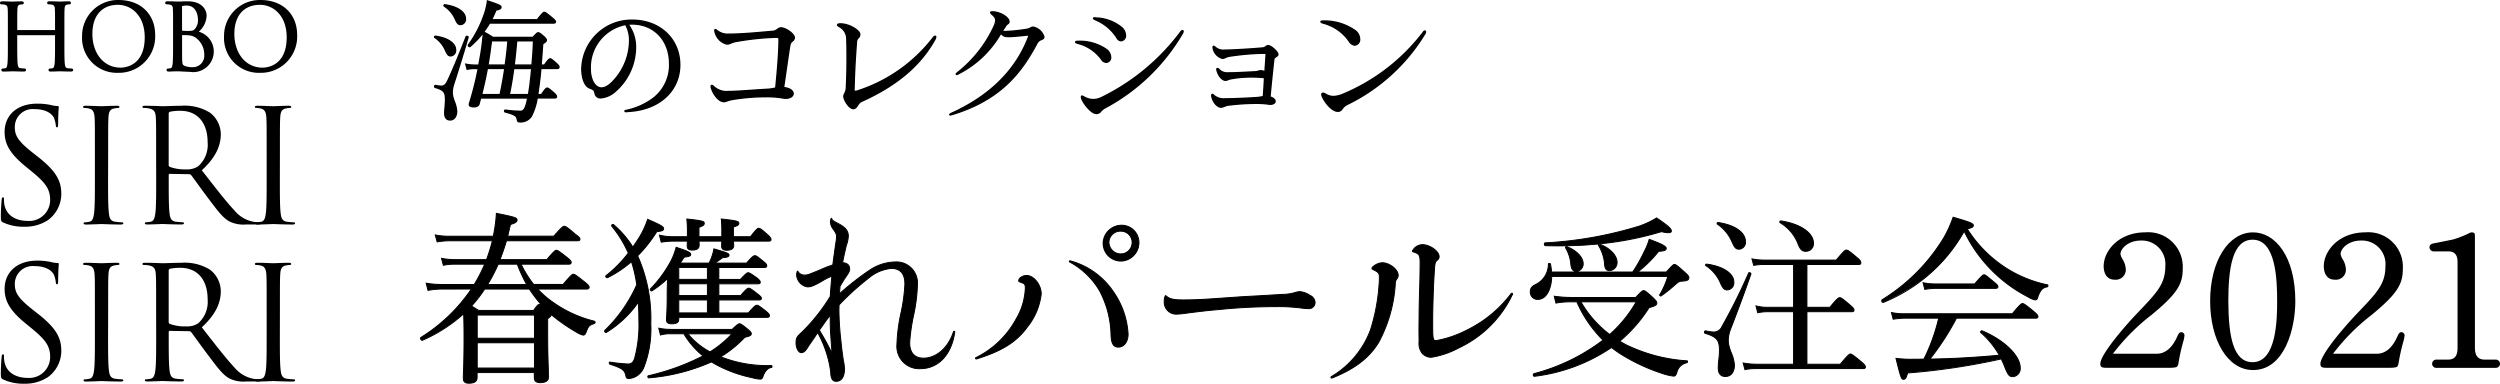 <svg xmlns="http://www.w3.org/2000/svg" viewBox="0 0 346.132 53.127"><path d="M.44,30.8c-.3-.152-.326-.239-.326-.826,0-1.087.087-1.956.109-2.3.022-.239.065-.347.174-.347.13,0,.152.065.152.239a3.827,3.827,0,0,0,.065.8c.326,1.609,1.761,2.218,3.218,2.218A2.9,2.9,0,0,0,6.934,27.901Q6.941,27.797,6.941,27.693c0-1.5-.63-2.37-2.5-3.913l-.978-.8c-2.3-1.891-2.826-3.239-2.826-4.717,0-2.326,1.739-3.913,4.5-3.913a8.429,8.429,0,0,1,2.022.217,3.558,3.558,0,0,0,.761.109c.174,0,.217.043.217.152s-.087.826-.087,2.3c0,.348-.043.5-.152.5-.131,0-.152-.109-.174-.283a3.8,3.8,0,0,0-.283-1.087c-.13-.239-.717-1.152-2.717-1.152A2.471,2.471,0,0,0,2.05,17.628c0,1.239.565,2.022,2.652,3.652l.609.478c2.565,2.022,3.174,3.37,3.174,5.109a4.505,4.505,0,0,1-1.848,3.609,5.718,5.718,0,0,1-3.283.913A6.6,6.6,0,0,1,.44,30.8Z" transform="translate(0.002 0.001)"/><path d="M14.962,24.776c0,2.087,0,3.8.109,4.718.065.63.2,1.109.848,1.2a9.44,9.44,0,0,0,.978.087c.131,0,.174.065.174.13,0,.109-.108.174-.348.174-1.2,0-2.565-.066-2.674-.066s-1.478.066-2.13.066c-.239,0-.348-.044-.348-.174,0-.065.043-.13.174-.13a3.345,3.345,0,0,0,.652-.087c.434-.087.543-.565.63-1.2.109-.913.109-2.63.109-4.718V20.95c0-3.392,0-4-.043-4.7-.043-.739-.261-1.109-.739-1.217a2.858,2.858,0,0,0-.674-.087c-.087,0-.174-.043-.174-.13,0-.13.109-.174.348-.174.717,0,2.087.065,2.2.065s1.478-.065,2.131-.065c.239,0,.348.043.348.174,0,.087-.087.13-.174.13a3.248,3.248,0,0,0-.543.066c-.587.109-.761.478-.8,1.239-.043.7-.043,1.3-.043,4.7Z" transform="translate(0.002 0.001)"/><path d="M21.614,20.95c0-3.392,0-4-.044-4.7-.043-.739-.217-1.087-.935-1.239a4.071,4.071,0,0,0-.739-.066c-.087,0-.174-.043-.174-.13,0-.13.109-.174.348-.174.978,0,2.348.065,2.456.065.239,0,1.892-.065,2.565-.065a6.692,6.692,0,0,1,3.978.957,3.8,3.8,0,0,1,1.5,2.956c0,1.609-.674,3.217-2.63,5.022,1.783,2.283,3.261,4.218,4.522,5.565a4.5,4.5,0,0,0,2.652,1.566,5.214,5.214,0,0,0,.848.065c.109,0,.2.065.2.13,0,.13-.13.174-.522.174H34.096a4.423,4.423,0,0,1-2.326-.413c-.935-.5-1.7-1.565-2.934-3.2-.913-1.2-1.935-2.652-2.37-3.217a.351.351,0,0,0-.282-.13l-2.674-.043c-.109,0-.152.065-.152.174v.522c0,2.087,0,3.8.109,4.718.065.63.2,1.109.848,1.2a9.437,9.437,0,0,0,.979.087c.13,0,.174.065.174.13,0,.109-.108.174-.348.174-1.2,0-2.565-.066-2.674-.066-.022,0-1.392.066-2.043.066-.239,0-.348-.044-.348-.174,0-.065.043-.13.174-.13a3.342,3.342,0,0,0,.652-.087c.435-.087.544-.565.631-1.2.109-.913.109-2.63.109-4.718Zm1.739,1.891a.284.284,0,0,0,.152.261,5.993,5.993,0,0,0,2.283.348,2.814,2.814,0,0,0,1.631-.413,3.968,3.968,0,0,0,1.326-3.348c0-2.718-1.435-4.348-3.761-4.348a6.563,6.563,0,0,0-1.456.13.263.263,0,0,0-.174.261Z" transform="translate(0.002 0.001)"/><path d="M38.744,24.776c0,2.087,0,3.8.109,4.718.065.63.2,1.109.848,1.2a9.44,9.44,0,0,0,.978.087c.13,0,.174.065.174.13,0,.109-.108.174-.348.174-1.2,0-2.565-.066-2.674-.066s-1.479.066-2.13.066c-.239,0-.348-.044-.348-.174,0-.065.043-.13.174-.13a3.34,3.34,0,0,0,.652-.087c.435-.087.543-.565.631-1.2.108-.913.108-2.63.108-4.718V20.95c0-3.392,0-4-.043-4.7-.043-.739-.261-1.109-.739-1.217a2.855,2.855,0,0,0-.674-.087c-.087,0-.174-.043-.174-.13,0-.13.109-.174.348-.174.717,0,2.087.065,2.2.065s1.478-.065,2.13-.065c.239,0,.348.043.348.174,0,.087-.087.13-.174.13a3.252,3.252,0,0,0-.544.066c-.587.109-.761.478-.8,1.239-.043.7-.043,1.3-.043,4.7Z" transform="translate(0.002 0.001)"/><path d="M.44,52.537c-.3-.152-.326-.239-.326-.826,0-1.087.087-1.957.109-2.3.022-.239.065-.348.174-.348.13,0,.152.065.152.239a3.826,3.826,0,0,0,.065.8c.326,1.609,1.761,2.217,3.218,2.217A2.9,2.9,0,0,0,6.934,49.636q.007-.104.008-.208c0-1.5-.63-2.37-2.5-3.913l-.978-.8c-2.3-1.891-2.826-3.239-2.826-4.718,0-2.326,1.739-3.913,4.5-3.913a8.434,8.434,0,0,1,2.022.217,3.554,3.554,0,0,0,.761.109c.174,0,.217.043.217.152s-.087.826-.087,2.3c0,.348-.043.5-.152.5-.131,0-.152-.109-.174-.283a3.8,3.8,0,0,0-.283-1.087c-.13-.239-.717-1.152-2.717-1.152a2.472,2.472,0,0,0-2.674,2.522c0,1.239.565,2.022,2.652,3.652l.609.478c2.565,2.022,3.174,3.37,3.174,5.109a4.5,4.5,0,0,1-1.848,3.609,5.717,5.717,0,0,1-3.283.913A6.591,6.591,0,0,1,.44,52.537Z" transform="translate(0.002 0.001)"/><path d="M14.962,46.515c0,2.087,0,3.8.109,4.718.065.63.2,1.109.848,1.2a9.499,9.499,0,0,0,.978.087c.131,0,.174.065.174.13,0,.109-.108.174-.348.174-1.2,0-2.565-.065-2.674-.065s-1.478.065-2.13.065c-.239,0-.348-.043-.348-.174,0-.065.043-.13.174-.13a3.359,3.359,0,0,0,.652-.087c.434-.087.543-.565.63-1.2.109-.913.109-2.631.109-4.718V42.689c0-3.392,0-4-.043-4.7-.043-.739-.261-1.109-.739-1.217a2.869,2.869,0,0,0-.674-.087c-.087,0-.174-.043-.174-.131,0-.13.109-.174.348-.174.717,0,2.087.065,2.2.065s1.478-.065,2.131-.065c.239,0,.348.043.348.174,0,.087-.087.131-.174.131a3.24,3.24,0,0,0-.543.065c-.587.109-.761.478-.8,1.239-.043.7-.043,1.3-.043,4.7Z" transform="translate(0.002 0.001)"/><path d="M21.614,42.689c0-3.392,0-4-.044-4.7-.043-.739-.217-1.087-.935-1.239a4.074,4.074,0,0,0-.739-.065c-.087,0-.174-.043-.174-.131,0-.13.109-.174.348-.174.978,0,2.348.065,2.456.065.239,0,1.892-.065,2.565-.065a6.7,6.7,0,0,1,3.978.956,3.805,3.805,0,0,1,1.5,2.957c0,1.609-.674,3.217-2.63,5.022,1.783,2.283,3.261,4.217,4.522,5.565a4.5,4.5,0,0,0,2.652,1.566,5.212,5.212,0,0,0,.848.065c.109,0,.2.065.2.13,0,.13-.13.174-.522.174H34.096a4.423,4.423,0,0,1-2.326-.413c-.935-.5-1.7-1.565-2.934-3.2-.913-1.2-1.935-2.652-2.37-3.218a.35.35,0,0,0-.282-.13L23.51,45.81c-.109,0-.152.065-.152.174v.522c0,2.087,0,3.8.109,4.718.065.63.2,1.109.848,1.2a9.502,9.502,0,0,0,.979.087c.13,0,.174.065.174.13,0,.109-.108.174-.348.174-1.2,0-2.565-.065-2.674-.065-.022,0-1.392.065-2.043.065-.239,0-.348-.043-.348-.174,0-.065.043-.13.174-.13a3.358,3.358,0,0,0,.652-.087c.435-.087.544-.565.631-1.2.109-.913.109-2.631.109-4.718Zm1.739,1.891a.284.284,0,0,0,.152.261,5.994,5.994,0,0,0,2.283.348,2.814,2.814,0,0,0,1.631-.413,3.969,3.969,0,0,0,1.326-3.348c0-2.718-1.435-4.348-3.761-4.348a6.539,6.539,0,0,0-1.456.131.262.262,0,0,0-.174.261Z" transform="translate(0.002 0.001)"/><path d="M38.744,46.515c0,2.087,0,3.8.109,4.718.065.63.2,1.109.848,1.2a9.499,9.499,0,0,0,.978.087c.13,0,.174.065.174.13,0,.109-.108.174-.348.174-1.2,0-2.565-.065-2.674-.065s-1.479.065-2.13.065c-.239,0-.348-.043-.348-.174,0-.065.043-.13.174-.13a3.359,3.359,0,0,0,.652-.087c.435-.087.543-.565.631-1.2.108-.913.108-2.631.108-4.718V42.689c0-3.392,0-4-.043-4.7-.043-.739-.261-1.109-.739-1.217a2.866,2.866,0,0,0-.674-.087c-.087,0-.174-.043-.174-.131,0-.13.109-.174.348-.174.717,0,2.087.065,2.2.065s1.478-.065,2.13-.065c.239,0,.348.043.348.174,0,.087-.087.131-.174.131a3.243,3.243,0,0,0-.544.065c-.587.109-.761.478-.8,1.239-.043.7-.043,1.3-.043,4.7Z" transform="translate(0.002 0.001)"/><path d="M9.911,9.49a5.392,5.392,0,0,1-.549-.049c-.281-.037-.348-.218-.386-.585-.062-.52-.062-1.535-.062-2.709V3.938c0-1.954,0-2.306.025-2.7.026-.461.139-.562.365-.6A1.8,1.8,0,0,1,9.598.602.2.2,0,0,0,9.818.424.207.207,0,0,0,9.819.402c0-.146-.108-.221-.321-.221-.27,0-.742.019-1.025.03L8.267.218,8.103.212C7.834.202,7.275.18,6.849.18c-.213,0-.321.074-.321.221a.2.2,0,0,0,.221.2,2.228,2.228,0,0,1,.4.035c.329.07.421.194.445.606s.025.75.025,2.7v.219H2.386V3.942c0-1.954,0-2.306.025-2.7.026-.461.139-.562.364-.6A1.802,1.802,0,0,1,3.069.606.2.2,0,0,0,3.289.428.207.207,0,0,0,3.29.406c0-.146-.108-.221-.321-.221-.27,0-.742.019-1.025.03L1.738.222,1.574.216C1.305.206.745.184.319.184c-.213,0-.321.074-.321.221a.2.2,0,0,0,.221.2,2.237,2.237,0,0,1,.4.035c.329.07.42.194.445.605s.024.75.024,2.7V6.144c0,1.175,0,2.189-.062,2.707-.05.365-.106.557-.271.59a1.799,1.799,0,0,1-.35.047A.2.2,0,0,0,.185,9.666a.207.207,0,0,0-.001.022c0,.146.108.221.321.221.27,0,.742-.019,1.025-.03l.205-.007h.146c.281.011.865.033,1.4.033.29,0,.321-.155.321-.221a.2.2,0,0,0-.199-.201.197.197,0,0,0-.022.001,5.38,5.38,0,0,1-.549-.049c-.281-.037-.348-.218-.386-.585-.062-.52-.062-1.535-.062-2.709V4.868h5.233V6.144c0,1.175,0,2.189-.062,2.707-.05.365-.106.557-.271.59a1.8,1.8,0,0,1-.35.047.2.2,0,0,0-.22.178.207.207,0,0,0-.001.022c0,.146.108.221.321.221.27,0,.742-.019,1.025-.03l.205-.007h.146c.281.011.865.033,1.4.033.289,0,.321-.155.321-.221a.2.2,0,0,0-.205-.195Z" transform="translate(0.002 0.001)"/><path d="M16.427,0a4.962,4.962,0,0,0-5.065,4.856q-.002.086-.001.172a4.816,4.816,0,0,0,4.57,5.05q.21.011.42.003a5.022,5.022,0,0,0,5.133-4.908Q21.488,5,21.48,4.827C21.48,1.94,19.449,0,16.427,0Zm.263,9.364c-2.294,0-3.9-1.927-3.9-4.687,0-2.511,1.325-4.01,3.545-4.01,1.78,0,3.7,1.412,3.7,4.511C20.035,9.162,17.249,9.364,16.69,9.364Z" transform="translate(0.002 0.001)"/><path d="M27.521,4.386a3.084,3.084,0,0,0,1.084-2.207c0-.744-.554-2-2.631-2-.337,0-.644.013-.9.023-.183.008-.341.014-.466.014L24.444.21C24.175.2,23.615.178,23.189.178c-.213,0-.321.074-.321.221a.2.2,0,0,0,.199.201A.197.197,0,0,0,23.089.599a2.24,2.24,0,0,1,.4.035c.329.07.421.194.445.606s.025.75.025,2.7V6.144c0,1.175,0,2.189-.062,2.707-.051.365-.106.557-.271.59a1.8,1.8,0,0,1-.351.047.2.2,0,0,0-.22.178A.204.204,0,0,0,23.054,9.688c0,.146.108.221.321.221.089,0,.2-.006.319-.011s.277-.014.415-.014c.261-.012.472-.012.5-.012.043,0,.39.012.761.037.168.006.344.014.5.022.182.009.335.016.41.016A2.852,2.852,0,0,0,27.525,4.39ZM25.263.827a2.701,2.701,0,0,1,.574-.059c1.16,0,1.574,1.053,1.574,2.039a1.821,1.821,0,0,1-.422,1.189c-.222.253-.339.285-1.052.285a6.899,6.899,0,0,1-.731-.038.1.1,0,0,1,0-.031L25.2.848a.2.2,0,0,1,.062-.021Zm1.364,8.475a2.918,2.918,0,0,1-1.052-.176c-.315-.153-.321-.256-.356-.829v-.05c-.012-.184-.012-1.761-.012-2.7V4.864a8.678,8.678,0,0,1,.925.025,1.939,1.939,0,0,1,.983.343,2.905,2.905,0,0,1,1.166,2.411A1.58,1.58,0,0,1,26.783,9.301q-.078.004-.157 0Z" transform="translate(0.002 0.001)"/><path d="M36.083,0a4.962,4.962,0,0,0-5.065,4.856q-.002.086-.001.172a4.816,4.816,0,0,0,4.57,5.05q.211.011.421.003a5.022,5.022,0,0,0,5.133-4.908q.004-.173-.004-.346C41.136,1.94,39.106,0,36.083,0Zm.263,9.364c-2.295,0-3.9-1.927-3.9-4.687,0-2.511,1.325-4.01,3.545-4.01,1.78,0,3.7,1.412,3.7,4.511,0,3.984-2.785,4.186-3.344,4.186Z" transform="translate(0.002 0.001)"/><path d="M61.106,40.018a12.608,12.608,0,0,0-1.849.178l-.253-.988a12.498,12.498,0,0,0,2.052.178h4.61A22.762,22.762,0,0,0,67.109,36.576H62.98a7.398,7.398,0,0,0-1.595.152l-.254-.962a9.421,9.421,0,0,0,1.824.176h4.408a23.957,23.957,0,0,0,.81-2.607h-5.926a10.614,10.614,0,0,0-1.723.152l-.253-.962a8.724,8.724,0,0,0,1.95.177h6.079a21.025,21.025,0,0,0,.43-3.164c2.684.531,2.862.633,2.862.937,0,.253-.228.4-.912.607-.127.557-.253,1.089-.38,1.62h6.383c1.115-1.266,1.292-1.366,1.444-1.366.177,0,.38.1,1.495,1.063.557.405.684.557.684.709s-.076.228-.354.228H70.125c-.254.887-.559,1.747-.887,2.607H75.723c.988-1.163,1.164-1.29,1.317-1.29.177,0,.38.127,1.469.987.455.38.582.531.582.683s-.076.253-.33.253H72.151A15.284,15.284,0,0,0,73.899,39.386h4.077c1.089-1.291,1.266-1.418,1.419-1.418.177,0,.354.127,1.545,1.064.532.43.633.581.633.733,0,.178-.076.253-.329.253H74.454a12.396,12.396,0,0,0,2.027,1.772,16.894,16.894,0,0,0,5.826,2.683.177.177,0,0,1-.025.329c-.684.228-.785.3-1.14,1.241-.1.253-.2.354-.38.354a2.524,2.524,0,0,1-.836-.354,23.614,23.614,0,0,1-3.6-2.506c0,.177-.076.3-.481.582v2.2c0,3.771.127,5.341.127,5.821,0,.557-.405.836-1.14.836-.608,0-.836-.228-.836-.709v-.683H66.069v.632c0,.583-.38.836-1.165.836-.583,0-.76-.253-.76-.709,0-.607.1-1.823.1-5.721,0-1.518-.026-2.43-.051-3.19a21.007,21.007,0,0,1-5.7,3.671c-.152.077-.38-.278-.229-.379a23.005,23.005,0,0,0,6.991-6.709Zm6,0a19.195,19.195,0,0,1-1.825,2.355c.3.177.558.354.989.607H73.87c.532-.734.659-.835.811-.835a.543.543,0,0,1,.33.126,18.952,18.952,0,0,1-1.723-2.253Zm6.889,3.6h-7.928v3.215h7.928Zm0,3.848h-7.928v3.493h7.928Zm-1.089-8.075a23.47,23.47,0,0,1-1.292-2.81h-2.635a24.706,24.706,0,0,1-1.469,2.81Z" transform="translate(0.002 0.001)"/><path d="M64.905,53.124c-.572,0-.829-.24-.829-.778,0-.173.009-.4.02-.712.03-.775.081-2.216.081-5.009,0-1.45-.022-2.336-.045-3.038a21.291,21.291,0,0,1-5.607,3.582c-.115.057-.249-.037-.322-.162a.251.251,0,0,1,.027-.338,23.094,23.094,0,0,0,6.9-6.582H61.105a11.051,11.051,0,0,0-1.631.148l-.269.037-.294-1.147.1.015a12.339,12.339,0,0,0,2.041.177h4.572a22.133,22.133,0,0,0,1.375-2.672h-4.021a7.295,7.295,0,0,0-1.582.151l-.063.012-.3-1.128.108.019a9.366,9.366,0,0,0,1.811.176h4.36a23.338,23.338,0,0,0,.768-2.47H62.243a10.492,10.492,0,0,0-1.713.152l-.061.008-.3-1.128.107.022a8.616,8.616,0,0,0,1.938.176h6.022a20.461,20.461,0,0,0,.418-3.1v-.079l.078.015c2.719.538,2.917.636,2.917,1,0,.32-.324.482-.923.662-.116.51-.233,1-.349,1.488v.009H76.64c1.148-1.3,1.3-1.367,1.475-1.367.2,0,.407.1,1.54,1.08.548.4.708.569.708.761,0,.262-.214.3-.423.3H70.164c-.217.749-.485,1.538-.839,2.47h6.353c1-1.173,1.17-1.291,1.35-1.291s.367.1,1.511,1c.478.4.609.557.609.737,0,.213-.134.322-.4.322h-6.5a15.184,15.184,0,0,0,1.67,2.672H77.931c1.093-1.294,1.268-1.417,1.451-1.417.2,0,.389.135,1.587,1.078.564.456.66.612.66.788,0,.226-.119.322-.4.322H74.599a12.326,12.326,0,0,0,1.907,1.647,16.732,16.732,0,0,0,5.8,2.672.218.218,0,0,1,.152.214.258.258,0,0,1-.174.246c-.663.221-.748.276-1.1,1.2-.1.24-.209.4-.445.4a2.797,2.797,0,0,1-.87-.363,24.102,24.102,0,0,1-3.512-2.432c-.043.151-.173.282-.464.484V46.32c0,2.777.069,4.349.1,5.193.014.3.022.5.022.629,0,.413-.21.9-1.209.9-.625,0-.9-.24-.9-.777v-.614h-7.79v.564C66.14,52.836,65.748,53.124,64.905,53.124Zm-.646-9.841.006.15c.024.728.051,1.635.051,3.192,0,2.8-.053,4.239-.082,5.014-.012.311-.02.536-.02.707,0,.384.118.641.691.641.759,0,1.1-.237,1.1-.767v-.7h8.065v.752c0,.46.215.64.767.64.711,0,1.072-.258,1.072-.767,0-.125-.009-.322-.022-.622-.037-.845-.1-2.418-.1-5.2v-2.239l.029-.02c.421-.289.453-.4.453-.526v-.15l.113.1a23.717,23.717,0,0,0,3.586,2.5,2.445,2.445,0,0,0,.8.345c.121,0,.212-.051.316-.311.363-.958.475-1.045,1.181-1.28a.125.125,0,0,0,.081-.117.081.081,0,0,0-.055-.083,16.841,16.841,0,0,1-5.846-2.693,12.442,12.442,0,0,1-2.037-1.78l-.105-.115h6.946c.242,0,.26-.07.26-.185s-.1-.268-.608-.68c-1.13-.89-1.344-1.049-1.5-1.049-.132,0-.359.2-1.367,1.393l-.021.024H73.87l-.021-.026a15.352,15.352,0,0,1-1.756-2.823l-.047-.1h6.72c.241,0,.261-.1.261-.185,0-.125-.136-.279-.559-.631-1.067-.843-1.273-.971-1.423-.971-.13,0-.352.189-1.265,1.266l-.022.024h-6.615l.035-.093c.379-.99.66-1.816.885-2.6l.014-.05h9.881c.285,0,.285-.08.285-.159,0-.115-.1-.252-.655-.653-1.133-.977-1.311-1.05-1.455-1.05-.123,0-.295.1-1.392,1.343l-.02.023h-6.5l.042-.179c.119-.5.238-1,.357-1.526l.009-.039.04-.012c.724-.214.862-.356.862-.542,0-.252-.253-.363-2.729-.854a21.117,21.117,0,0,1-.426,3.095l-.012.056H62.217a8.805,8.805,0,0,1-1.856-.157l.21.8a10.331,10.331,0,0,1,1.672-.144h6.016l-.022.086a23.926,23.926,0,0,1-.813,2.615l-.017.044H62.952a9.262,9.262,0,0,1-1.73-.159l.21.8a7.432,7.432,0,0,1,1.545-.14H67.211l-.043.1a22.811,22.811,0,0,1-1.448,2.818l-.021.032h-4.648a12.066,12.066,0,0,1-1.959-.163l.212.828.147-.02a11.104,11.104,0,0,1,1.65-.149h4.283l-.071.107a23.211,23.211,0,0,1-7.012,6.728c-.034.023-.017.1.017.154s.11.124.143.106a21.06,21.06,0,0,0,5.684-3.66Zm9.809,7.739H66.003v-3.63h8.065Zm-7.928-.138h7.79v-3.355h-7.79Zm7.928-3.988H66.003V43.544h8.065Zm-7.928-.138h7.79v-3.077h-7.79Zm7.767-3.71h-7.652l-.015-.01c-.23-.135-.411-.248-.574-.352-.143-.09-.273-.172-.414-.255l-.074-.044.058-.062a18.88,18.88,0,0,0,1.818-2.347l.02-.03h6.254l.02.031a18.937,18.937,0,0,0,1.717,2.245l.359.4-.449-.3a.473.473,0,0,0-.292-.115c-.119,0-.251.112-.754.807Zm-7.614-.137h7.545c.527-.725.661-.835.845-.835a.69.69,0,0,1,.071,0,19.315,19.315,0,0,1-1.5-1.993H67.147a19.439,19.439,0,0,1-1.753,2.27c.116.069.226.139.345.214.158.104.333.214.554.344Zm6.732-3.458H67.392l.066-.1a24.486,24.486,0,0,0,1.464-2.8l.019-.04h2.727l.017.045a22.956,22.956,0,0,0,1.289,2.8Zm-5.386-.137h5.158a22.608,22.608,0,0,1-1.227-2.672h-2.542A24.77,24.77,0,0,1,67.638,39.316Z" transform="translate(0.002 0.001)"/><path d="M83.956,46.023c-.123.072-.316-.17-.219-.268a20.276,20.276,0,0,0,4.427-6.319,18.037,18.037,0,0,0-.73-3.209,15.676,15.676,0,0,1-3.307,2.211c-.122.073-.342-.169-.219-.267a17.201,17.201,0,0,0,3.089-3.136,15.809,15.809,0,0,0-2.287-3.719c-.1-.122.121-.316.243-.219a13.523,13.523,0,0,1,2.676,3.112c.291-.413.559-.827.827-1.24a12.132,12.132,0,0,0,1.217-2.6c1.75.754,2.213,1.021,2.213,1.288,0,.219-.17.34-.948.413a19,19,0,0,1-2.651,3.354,21.402,21.402,0,0,1,1.824,9.383,14.69,14.69,0,0,1-.972,6.076,2.44,2.44,0,0,1-2.093,1.532c-.243,0-.341-.122-.389-.365-.17-.778-.39-1.046-2.214-1.628-.121-.049-.121-.317,0-.292a21.84,21.84,0,0,0,2.529.267c.414,0,.683-.195.877-.729a17.629,17.629,0,0,0,.608-5.274c0-.9-.023-1.726-.073-2.553A15.068,15.068,0,0,1,83.956,46.023ZM101.37,45.61c.73-.681.876-.778,1.022-.778.171,0,.316.1,1.167.778.365.315.462.437.462.583,0,.244-.194.34-.9.511A16.079,16.079,0,0,1,99.789,49.404a17.592,17.592,0,0,0,7.028,1.215c.1,0,.1.267,0,.267-.461.049-.851.414-1.142,1.143-.1.316-.2.461-.414.461a4.688,4.688,0,0,1-1.119-.194,18.538,18.538,0,0,1-4.694-1.653c-.341-.17-.657-.365-.948-.535a26.679,26.679,0,0,1-8.684,2.212c-.121.024-.17-.267-.048-.292a32.072,32.072,0,0,0,7.564-2.747,11.421,11.421,0,0,1-2.651-3.063H92.838a4.345,4.345,0,0,0-1.387.171l-.243-.948a8.223,8.223,0,0,0,1.7.171Zm-3.21-9.188a4.957,4.957,0,0,0,.341-.729,6.797,6.797,0,0,0,.34-1.24c1.824.536,2.092.633,2.092.875,0,.195-.243.316-.9.341a8.193,8.193,0,0,1-1.094.753h4.427c.8-.924,1-1.021,1.143-1.021.194,0,.34.1,1.191.8.365.267.463.438.463.584,0,.17-.1.243-.341.243h-6.3v1.652h2.992c.754-.8.924-.924,1.07-.924.17,0,.365.122,1.264.754.292.244.414.413.414.559s-.073.218-.316.218H99.522v1.629h3.016c.779-.9.972-1.021,1.119-1.021.17,0,.365.122,1.289.851.341.267.463.413.463.535,0,.17-.074.243-.316.243H99.523v1.8H103.609c.827-.948,1.021-1.069,1.192-1.069.146,0,.34.121,1.24.826.365.292.488.462.488.607s-.073.244-.317.244H93.977v.242c0,.462-.291.657-.973.657-.486,0-.729-.17-.729-.535,0-.414.1-1.142.1-3.257,0-.826.024-1.677.048-2.479a13.248,13.248,0,0,1-2.165,1.7c-.12.073-.291-.171-.194-.267a17.107,17.107,0,0,0,2.871-3.938,9.064,9.064,0,0,0,.681-1.823c1.508.51,2.018.7,2.018.972,0,.219-.17.317-.9.39-.194.292-.364.559-.559.826ZM101.56,33.383c0,.341.025.511.025.609,0,.461-.365.655-.972.655-.487,0-.706-.169-.706-.559,0-.073,0-.292.024-.705H96.769c.025.316.025.486.025.559,0,.462-.316.68-.949.68-.511,0-.706-.171-.706-.583,0-.073,0-.292.025-.657H93.218a11.139,11.139,0,0,0-1.678.147l-.243-.973a7.896,7.896,0,0,0,1.921.219h1.945v-.608a16.72,16.72,0,0,0-.073-1.847c2.188.243,2.408.316,2.408.607,0,.195-.121.34-.73.535v1.313h3.162v-.608a16.142,16.142,0,0,0-.073-1.847c2.19.243,2.433.316,2.433.607,0,.195-.17.315-.754.51v1.337h2.359c.827-1.045,1-1.167,1.143-1.167.171,0,.342.1,1.217.875.389.34.486.535.486.681s-.073.218-.317.218Zm-3.624,5.3v-1.652H93.972v1.652Zm0,2.236v-1.629H93.972v1.629Zm0,2.407v-1.8H93.972v1.8Zm-2.7,2.892a9.846,9.846,0,0,0,3.064,2.5,14.881,14.881,0,0,0,3.04-2.5Z" transform="translate(0.002 0.001)"/><path d="M105.261,52.557a4.745,4.745,0,0,1-1.137-.2,18.446,18.446,0,0,1-4.708-1.658c-.271-.136-.525-.285-.77-.43l-.149-.087a26.851,26.851,0,0,1-8.672,2.2c-.092.017-.166-.055-.19-.174a.201.201,0,0,1,.119-.253,32,32,0,0,0,7.455-2.691,11.534,11.534,0,0,1-2.567-2.983H92.832a4.301,4.301,0,0,0-1.367.168l-.068.02-.287-1.12.1.019A8.187,8.187,0,0,0,92.9,45.537h8.437c.735-.686.878-.778,1.049-.778.194,0,.33.089,1.21.793.361.312.488.455.488.637,0,.312-.285.416-.933.572a16.068,16.068,0,0,1-3.218,2.625,17.446,17.446,0,0,0,6.5,1.161h.373c.084,0,.144.083.144.2s-.06.2-.143.2c-.44.047-.806.417-1.079,1.1C105.641,52.37,105.531,52.557,105.261,52.557Zm-6.757-2.529.212.125c.244.143.494.292.764.427a18.351,18.351,0,0,0,4.677,1.647,4.684,4.684,0,0,0,1.105.192c.167,0,.251-.1.349-.413.294-.739.7-1.137,1.2-1.191a.137.137,0,0,0,.013-.066.109.109,0,0,0-.017-.068,17.639,17.639,0,0,1-7.044-1.218l-.124-.052.115-.07a15.919,15.919,0,0,0,3.317-2.687l.014-.015h.02c.725-.175.847-.264.847-.444,0-.12-.094-.234-.438-.532-.817-.654-.976-.761-1.122-.761-.12,0-.279.11-.975.759l-.02.018h-8.49a7.993,7.993,0,0,1-1.61-.153l.2.777a4.404,4.404,0,0,1,1.337-.154h1.888l.02.034a11.349,11.349,0,0,0,2.635,3.044l.08.065-.09.049A31.848,31.848,0,0,1,89.786,52.094c-.007,0-.016.016-.019.046a.141.141,0,0,0,.036.111,26.664,26.664,0,0,0,8.666-2.207Zm-11.46,2.456c-.327,0-.416-.212-.456-.421-.154-.705-.3-.979-2.167-1.576a.269.269,0,0,1-.129-.316.138.138,0,0,1,.162-.108l.001 0a22.167,22.167,0,0,0,2.515.266c.4,0,.635-.2.812-.685a17.42,17.42,0,0,0,.6-5.25c0-.819-.021-1.593-.062-2.361a15,15,0,0,1-4.332,4.048h0a.223.223,0,0,1-.284-.091.212.212,0,0,1-.019-.284,20.161,20.161,0,0,0,4.4-6.281,18.147,18.147,0,0,0-.692-3.078,15.695,15.695,0,0,1-3.244,2.152c-.1.061-.235-.012-.305-.113a.192.192,0,0,1,.012-.269,17.129,17.129,0,0,0,3.053-3.092,15.858,15.858,0,0,0-2.261-3.666.2.2,0,0,1,.035-.275.232.232,0,0,1,.305-.041,13.612,13.612,0,0,1,2.635,3.041c.264-.378.513-.763.755-1.135l.011-.017a11.847,11.847,0,0,0,1.208-2.583l.022-.074.073.03c1.833.789,2.254,1.042,2.254,1.352,0,.285-.247.407-.977.478a18.986,18.986,0,0,1-2.608,3.3,21.316,21.316,0,0,1,1.81,9.369,14.8,14.8,0,0,1-.979,6.105A2.523,2.523,0,0,1,87.044,52.484ZM84.433,50.199c-.008,0-.02.035-.01.083a.1.1,0,0,0,.044.076c1.831.586,2.075.858,2.254,1.678.047.233.128.311.323.311a2.392,2.392,0,0,0,2.031-1.493,14.693,14.693,0,0,0,.966-6.046,21.107,21.107,0,0,0-1.818-9.353l-.021-.044.035-.035A18.871,18.871,0,0,0,90.878,32.035l.018-.03h.034c.818-.076.886-.208.886-.345,0-.222-.473-.492-2.1-1.195a12.368,12.368,0,0,1-1.2,2.543l-.012.02c-.261.4-.53.816-.818,1.224l-.06.085-.055-.088a13.431,13.431,0,0,0-2.661-3.1c-.03-.024-.085,0-.12.033-.006.005-.054.055-.024.09a16.019,16.019,0,0,1,2.3,3.735l.016.038-.025.032a17.246,17.246,0,0,1-3.1,3.148c-.026.021.011.075.016.081.039.056.1.088.125.072a15.54,15.54,0,0,0,3.3-2.2l.077-.069.033.1a18.105,18.105,0,0,1,.733,3.221v.02l-.008.017a20.271,20.271,0,0,1-4.442,6.341c-.012.013,0,.058.03.1s.082.071.105.057a15.043,15.043,0,0,0,4.407-4.164l.112-.15.012.187c.049.834.073,1.67.073,2.557a17.556,17.556,0,0,1-.613,5.3c-.2.541-.478.772-.94.772A22.227,22.227,0,0,1,84.433,50.199Zm13.875-1.4-.035-.019a9.965,9.965,0,0,1-3.084-2.521l-.092-.112h6.406l-.107.116a14.914,14.914,0,0,1-3.054,2.515Zm-2.921-2.515a9.837,9.837,0,0,0,2.915,2.356,14.855,14.855,0,0,0,2.886-2.356Zm-2.384-1.385c-.53,0-.8-.2-.8-.6,0-.13.01-.287.023-.5.027-.482.075-1.289.075-2.753,0-.756.02-1.526.043-2.314a13.444,13.444,0,0,1-2.054,1.594.2.2,0,0,1-.263-.076.226.226,0,0,1-.017-.3,17.012,17.012,0,0,0,2.858-3.92,8.941,8.941,0,0,0,.675-1.807l.018-.075.072.025c1.536.519,2.066.716,2.066,1.037,0,.3-.3.389-.93.454l-.127.191c-.114.173-.222.338-.338.5H98.12a5.019,5.019,0,0,0,.315-.686,6.655,6.655,0,0,0,.336-1.227l.014-.075.073.021c1.9.558,2.142.646,2.142.942,0,.326-.5.391-.945.408a9.92,9.92,0,0,1-.864.617h4.14c.824-.947,1.008-1.021,1.174-1.021.218,0,.368.1,1.236.818.34.25.486.44.486.637,0,.279-.233.312-.409.312h-6.23v1.516h2.893c.749-.8.926-.924,1.1-.924.2,0,.406.135,1.3.766.312.259.442.443.442.616,0,.255-.206.287-.385.287h-5.344v1.491h2.916c.756-.873.967-1.021,1.15-1.021s.408.137,1.332.866c.36.283.489.437.489.589,0,.219-.115.312-.386.312h-5.5v1.661h3.986c.8-.921,1.02-1.069,1.223-1.069.165,0,.341.1,1.282.84.369.3.513.481.513.662,0,.208-.13.313-.385.313H94.044v.173c0,.497-.321.721-1.041.721Zm-.51-6.506-.005.169c-.025.844-.048,1.669-.048,2.477,0,1.469-.047,2.278-.076,2.761-.012.217-.022.372-.022.5,0,.2.068.466.661.466.642,0,.9-.171.9-.588v-.311H106.203c.229,0,.248-.087.248-.175,0-.128-.143-.3-.461-.553-.833-.652-1.068-.811-1.2-.811-.15,0-.369.162-1.14,1.046l-.021.024h-4.186v-1.937h5.638c.231,0,.248-.065.248-.174s-.131-.241-.437-.481c-.871-.688-1.093-.837-1.246-.837-.129,0-.345.164-1.068,1l-.02.023H99.442v-1.766H104.934c.248,0,.248-.076.248-.15,0-.125-.124-.286-.389-.506-.837-.588-1.068-.738-1.221-.738-.118,0-.294.13-1.02.9l-.019.021H99.442v-1.79H105.81c.251,0,.272-.079.272-.175s-.049-.247-.434-.528c-.828-.686-.979-.789-1.151-.789-.113,0-.291.077-1.091,1l-.021.024h-4.73l.24-.129a8.011,8.011,0,0,0,1.085-.747l.018-.014h.022c.553-.02.833-.112.833-.271,0-.19-.325-.3-1.97-.787a6.695,6.695,0,0,1-.33,1.177,4.865,4.865,0,0,1-.345.74l-.02.033H94.024l.079-.109c.145-.2.275-.4.414-.606l.162-.246h.032c.778-.078.839-.183.839-.321,0-.225-.652-.46-1.9-.883a9.202,9.202,0,0,1-.668,1.764,17.136,17.136,0,0,1-2.882,3.955c-.02.02-.007.073.027.116s.062.06.083.044a13.332,13.332,0,0,0,2.152-1.691Zm5.516,5H93.909v-1.937h4.1Zm-3.964-.137H97.872v-1.661H94.045Zm3.964-2.269H93.909v-1.766h4.1Zm-3.964-.137H97.872v-1.491H94.045Zm3.964-2.1H93.909v-1.79h4.1Zm-3.964-.137H97.872V37.097H94.045Zm6.572-3.9c-.528,0-.774-.2-.774-.628,0-.069,0-.267.02-.636H96.848c.02.271.02.423.02.491,0,.5-.344.749-1.019.749-.542,0-.774-.2-.774-.652,0-.067,0-.264.02-.587H93.223a11.113,11.113,0,0,0-1.669.146l-.061.008-.286-1.141.109.025a7.795,7.795,0,0,0,1.907.217h1.877v-.539a16.632,16.632,0,0,0-.073-1.842l-.007-.083.083.01c2.216.246,2.47.315,2.47.676,0,.252-.192.408-.73.585v1.193h3.024v-.539a16.204,16.204,0,0,0-.072-1.841l-.008-.084.084.01c2.237.248,2.493.318,2.493.676,0,.255-.243.386-.754.56v1.219h2.258c.836-1.055,1-1.167,1.176-1.167.2,0,.389.117,1.262.893.352.308.51.534.51.732,0,.254-.206.288-.385.288h-4.8c0,.182.01.308.017.4,0,.057.007.1.007.137.003.332-.178.722-1.039.722Zm-3.917-1.4h3.309v.072c-.024.412-.024.63-.024.7,0,.348.184.49.637.49.608,0,.9-.193.9-.587a.922.922,0,0,0-.007-.128c-.007-.1-.018-.256-.018-.481v-.068h4.933c.248,0,.248-.077.248-.15,0-.1-.048-.266-.464-.629-.873-.776-1.029-.858-1.17-.858-.124,0-.327.177-1.089,1.141l-.021.026H101.473V31.385l.047-.015c.6-.2.707-.307.707-.446,0-.22-.213-.3-2.287-.53a16.348,16.348,0,0,1,.066,1.77v.677h-3.3V31.411l.049-.015c.629-.2.681-.337.681-.47,0-.223-.21-.3-2.263-.53a16.603,16.603,0,0,1,.066,1.77v.677H93.225a7.845,7.845,0,0,1-1.828-.2l.2.8a11.124,11.124,0,0,1,1.627-.138h2.02l-.005.074c-.025.362-.025.58-.025.651,0,.38.168.515.637.515.789,0,.881-.349.881-.612,0-.072,0-.241-.025-.554Z" transform="translate(0.002 0.001)"/><path d="M116.225,40.67a39.934,39.934,0,0,1,4.195-3.273,6.547,6.547,0,0,1,3.48-1.124,2.893,2.893,0,0,1,3.12,3.093,23.047,23.047,0,0,1-.511,4.192,25.788,25.788,0,0,0-.563,3.886c0,1.406.666,2.148,1.919,2.148,1.79,0,3.453-1.457,4.144-3.656.05-.1.179-.076.179.026-.436,3.144-2.277,5.088-4.784,5.088a3.077,3.077,0,0,1-3.223-3.375,23.505,23.505,0,0,1,.588-4.473,23.778,23.778,0,0,0,.512-3.861c0-1.457-.639-2.173-1.893-2.173a5.647,5.647,0,0,0-3.122,1.33,37.11,37.11,0,0,0-4.094,3.706c-.025.359-.025.742-.025.844a41.578,41.578,0,0,0,.281,4.193c.128,1.3.231,1.969.333,2.685a5.684,5.684,0,0,1,.154,1.176c0,1.074-.434,1.687-1.126,1.687a.6.6,0,0,1-.588-.306,1.952,1.952,0,0,1-.179-.9,15.249,15.249,0,0,0-1.817-5.548c-.41.639-.768,1.151-1.279,1.892-.41.69-.666.9-1,.9-.359,0-.717-.613-.717-1.33,0-.665.078-.844.793-1.483a25.582,25.582,0,0,0,3.94-4.96c.077-1.023.128-1.866.23-2.838a11.625,11.625,0,0,0-1.509.793c-1.075.588-1.381.716-1.867.716a1.777,1.777,0,0,1-1.509-1.661,1.377,1.377,0,0,1,.1-.486c.026-.051.05-.051.077,0a1.017,1.017,0,0,0,.895.512c.487,0,.563-.052,2.3-.768a15.843,15.843,0,0,1,1.637-.639c.154-1.176.256-1.917.435-3.145a4.065,4.065,0,0,0,.077-.767c0-.358-.077-.511-.435-1.022a1.768,1.768,0,0,1-.409-1.074.945.945,0,0,1,.1-.409c.026-.051.051-.051.077,0,.1.281.179.307,1.049.767.9.485,1.253.971,1.253,1.662a4.287,4.287,0,0,1-.28,1.3c-.155.665-.41,1.738-.512,2.377.613.026.972.333.972.818,0,.358-.025.434-.767,1.508-.153.256-.333.537-.563.946Zm-1.279,2.965c-.538.665-1,1.355-1.51,2.071a35.11,35.11,0,0,1,1.766,3.247c-.1-1.509-.256-2.991-.256-4.448Z" transform="translate(0.002 0.001)"/><path d="M115.79,52.857a.667.667,0,0,1-.65-.345,2.027,2.027,0,0,1-.186-.921,15.006,15.006,0,0,0-1.753-5.416c-.335.519-.646.969-1.035,1.53l-.182.265c-.405.682-.681.924-1.054.924-.411,0-.785-.667-.785-1.4,0-.7.107-.9.815-1.533a25.338,25.338,0,0,0,3.919-4.931c.017-.234.034-.459.05-.679.049-.68.1-1.325.166-2.022l-.217.1a8.829,8.829,0,0,0-1.174.631c-1.062.582-1.4.727-1.9.727a1.852,1.852,0,0,1-1.579-1.73,1.44,1.44,0,0,1,.105-.508c.057-.119.151-.111.2-.009a.945.945,0,0,0,.835.474c.429,0,.536-.045,1.855-.589l.421-.173a11.183,11.183,0,0,1,1.209-.485l.391-.141c.154-1.18.256-1.912.429-3.1a4.001,4.001,0,0,0,.077-.757c0-.327-.059-.465-.422-.983a1.83,1.83,0,0,1-.422-1.113,1.019,1.019,0,0,1,.108-.437c.027-.053.06-.079.1-.079h0a.113.113,0,0,1,.1.076c.089.247.149.277.864.655l.156.082c.917.5,1.29,1,1.29,1.722a4.329,4.329,0,0,1-.283,1.323l-.056.244c-.147.631-.346,1.486-.442,2.051.6.05.96.376.96.882,0,.378-.025.456-.78,1.547l-.132.219c-.121.2-.257.421-.419.708l-.065.845a38.765,38.765,0,0,1,4.078-3.174,6.601,6.601,0,0,1,3.516-1.135,2.976,2.976,0,0,1,3.19,3.162,23.002,23.002,0,0,1-.512,4.2,26.081,26.081,0,0,0-.562,3.874c0,1.36.639,2.079,1.849,2.079,1.762,0,3.4-1.45,4.079-3.608a.174.174,0,0,1,.2-.109.153.153,0,0,1,.117.155c-.439,3.184-2.3,5.156-4.853,5.156a3.159,3.159,0,0,1-3.292-3.444,23.749,23.749,0,0,1,.59-4.485,24.184,24.184,0,0,0,.511-3.849c0-1.416-.6-2.1-1.824-2.1a5.612,5.612,0,0,0-3.081,1.316,36.647,36.647,0,0,0-4.067,3.682c-.016.231-.024.5-.024.814a41.299,41.299,0,0,0,.281,4.186c.115,1.164.209,1.82.3,2.455l.033.228a5.703,5.703,0,0,1,.155,1.185C116.985,52.201,116.538,52.857,115.79,52.857Zm-2.577-6.954.054.1a15.272,15.272,0,0,1,1.824,5.576,1.932,1.932,0,0,0,.17.865.534.534,0,0,0,.529.272c.662,0,1.057-.6,1.057-1.618a5.542,5.542,0,0,0-.153-1.163l-.032-.231c-.092-.635-.187-1.293-.3-2.461a41.151,41.151,0,0,1-.282-4.2c0-.324.01-.609.026-.849v-.025l.017-.018a37.02,37.02,0,0,1,4.1-3.714,5.668,5.668,0,0,1,3.164-1.343c1.3,0,1.961.754,1.961,2.242a24.16,24.16,0,0,1-.513,3.872,23.71,23.71,0,0,0-.587,4.462,3,3,0,0,0,3.154,3.307c2.48,0,4.287-1.927,4.716-5.029,0-.012-.011-.012-.017-.012a.046.046,0,0,0-.033.027c-.691,2.206-2.383,3.694-4.205,3.694-1.3,0-1.988-.767-1.988-2.216a26.134,26.134,0,0,1,.564-3.9,22.861,22.861,0,0,0,.51-4.181,2.819,2.819,0,0,0-3.052-3.025,6.467,6.467,0,0,0-3.444,1.115,40.13,40.13,0,0,0-4.186,3.266l-.125.1.1-1.214c.167-.3.307-.524.43-.726.047-.078.092-.15.134-.222.733-1.061.758-1.134.758-1.473,0-.452-.33-.725-.906-.75H116.58l.012-.077c.091-.567.3-1.473.456-2.135l.057-.247a4.209,4.209,0,0,0,.279-1.288c0-.669-.352-1.132-1.218-1.6l-.154-.082c-.668-.353-.8-.424-.9-.656a.791.791,0,0,0-.072.319,1.7,1.7,0,0,0,.4,1.033c.359.51.448.681.448,1.063a4.102,4.102,0,0,1-.079.778c-.175,1.2-.277,1.938-.434,3.143l-.006.042-.039.014-.432.156a11.039,11.039,0,0,0-1.2.481l-.425.175c-1.34.554-1.45.6-1.907.6a1.07,1.07,0,0,1-.923-.5,1.152,1.152,0,0,0-.083.408,1.7,1.7,0,0,0,1.441,1.593c.46,0,.735-.105,1.834-.707a8.814,8.814,0,0,1,1.185-.638l.438-.21-.012.123c-.078.741-.128,1.421-.179,2.139-.016.226-.033.456-.051.7l-.011.031a25.461,25.461,0,0,1-3.953,4.975c-.711.636-.769.8-.769,1.431,0,.71.348,1.261.648,1.261.271,0,.51-.141.939-.861l.185-.268c.412-.6.736-1.067,1.1-1.626Zm2.082,3.411-.156-.331a34.344,34.344,0,0,0-1.726-3.182l-.059-.1.026-.036c.133-.186.261-.371.39-.552.372-.529.722-1.028,1.122-1.522l.122-.152v1.064c0,1.079.083,2.149.17,3.282.03.385.06.772.086,1.161Zm-1.776-3.6.012.021c.6,1.011,1.044,1.767,1.578,2.866-.021-.267-.04-.533-.062-.8-.086-1.135-.169-2.208-.169-3.292v-.673c-.348.441-.662.889-.994,1.361Z" transform="translate(0.002 0.001)"/><path d="M135.108,49.517a12.622,12.622,0,0,0,5.558-5.318,9.008,9.008,0,0,0,1.289-4.295c0-.537-.081-.64-.563-.793-.269-.1-.349-.128-.349-.231a.609.609,0,0,1,.294-.486,1.427,1.427,0,0,1,.807-.255c.993,0,2.013,1.279,2.013,2.556a8.975,8.975,0,0,1-1.879,4.525c-1.558,2.147-3.545,3.375-7.089,4.474a.1.1,0,0,1-.081-.177Zm13.076-13.4a10.538,10.538,0,0,1,5.907,4.193,11.367,11.367,0,0,1,2.094,5.957c0,1.048-.564,1.79-1.342,1.79-.7,0-.967-.511-1.021-1.611a13.619,13.619,0,0,0-1.583-6.187,10.601,10.601,0,0,0-4.136-3.988c-.108-.074-.052-.176.082-.151Zm9.505-2.557a2.514,2.514,0,1,1-2.646-2.374q.073-.004.146-.004a2.456,2.456,0,0,1,2.501,2.382Zm-4.161,0a1.611,1.611,0,0,0,1.637,1.585h0a1.574,1.574,0,1,0-1.635-1.604l-0.0.023Z" transform="translate(0.002 0.001)"/><path d="M135.163,49.766a.171.171,0,0,1-.159-.1.164.164,0,0,1,.065-.207h.007a12.623,12.623,0,0,0,5.531-5.291,8.977,8.977,0,0,0,1.281-4.261c0-.5-.059-.582-.517-.728l-.042-.016c-.25-.1-.354-.135-.354-.279a.671.671,0,0,1,.325-.543,1.486,1.486,0,0,1,.845-.267c1.031,0,2.082,1.324,2.082,2.625a9.02,9.02,0,0,1-1.893,4.566c-1.542,2.126-3.539,3.387-7.123,4.5A.19.19,0,0,1,135.163,49.766Zm-.017-.192c-.012.009-.023.022-.017.036a.041.041,0,0,0,.044.017c3.548-1.1,5.526-2.348,7.049-4.447a8.885,8.885,0,0,0,1.866-4.485c0-1.232-.982-2.488-1.944-2.488a1.37,1.37,0,0,0-.767.243.541.541,0,0,0-.266.43c0,.044.03.061.265.151l.04.015c.511.162.607.3.607.857a9.115,9.115,0,0,1-1.3,4.33,12.74,12.74,0,0,1-5.571,5.342Zm19.7-1.447c-.715,0-1.031-.486-1.09-1.676a13.492,13.492,0,0,0-1.575-6.157,10.583,10.583,0,0,0-4.11-3.962.161.161,0,0,1-.08-.2.176.176,0,0,1,.208-.083h.007a10.568,10.568,0,0,1,5.944,4.219,11.459,11.459,0,0,1,2.106,6C156.251,47.346,155.662,48.128,154.844,48.128Zm-6.729-11.936a.181.181,0,0,0,.029.026,10.712,10.712,0,0,1,4.155,4.009,13.621,13.621,0,0,1,1.593,6.218c.055,1.112.322,1.545.953,1.545.738,0,1.273-.723,1.273-1.72a11.308,11.308,0,0,0-2.081-5.916,10.435,10.435,0,0,0-5.868-4.166.115.115,0,0,0-.055,0Zm7.078-.156a2.461,2.461,0,1,1,.199,0Q155.294,36.039,155.195,36.035Zm0-4.781a2.324,2.324,0,1,0,2.429,2.308,2.388,2.388,0,0,0-2.431-2.307Zm-.027,3.963a1.683,1.683,0,0,1-1.707-1.654,1.651,1.651,0,0,1,1.673-1.629l.034.001a1.644,1.644,0,1,1,0,3.282Zm0-3.145a1.515,1.515,0,0,0-1.568,1.46l-.001.03a1.583,1.583,0,0,0,3.164,0,1.566,1.566,0,0,0-1.597-1.489Z" transform="translate(0.002 0.001)"/><path d="M161.467,40.978c.438.411,1.041.547,2.354.547,1.176,0,2.6-.055,4.1-.164,2.052-.137,3.393-.246,4.953-.328,1.614-.082,3.31-.191,4.706-.273a6.402,6.402,0,0,0,1.7-.246,2.654,2.654,0,0,1,.658-.137,2.929,2.929,0,0,1,1.423.52,1.137,1.137,0,0,1,.713.984.853.853,0,0,1-.852.854.84.84,0,0,1-.106-.006,10.334,10.334,0,0,1-1.177-.11,24.949,24.949,0,0,0-3.393-.164,76.18,76.18,0,0,0-7.853.41c-1.067.082-2.353.219-4.625.52a11.698,11.698,0,0,1-1.177.109,1.66,1.66,0,0,1-1.704-1.615q-.002-.081.004-.163a1.463,1.463,0,0,1,.137-.738C161.358,40.921,161.413,40.921,161.467,40.978Z" transform="translate(0.002 0.001)"/><path d="M162.889,43.563a1.729,1.729,0,0,1-1.768-1.689c-.001-.052-0-.105.003-.157a1.538,1.538,0,0,1,.144-.766.139.139,0,0,1,.1-.08.178.178,0,0,1,.146.06c.422.395,1,.527,2.306.527,1.2,0,2.622-.056,4.1-.164.707-.048,1.329-.091,1.906-.132,1.086-.076,2.025-.142,3.048-.2,1.128-.057,2.32-.13,3.373-.193.465-.029.913-.056,1.334-.08a6.238,6.238,0,0,0,1.624-.229l.06-.015a2.652,2.652,0,0,1,.674-.139,2.993,2.993,0,0,1,1.462.532,1.194,1.194,0,0,1,.741,1.041.925.925,0,0,1-.927.923.907.907,0,0,1-.1-.006,6.285,6.285,0,0,1-.825-.067l-.359-.043a24.991,24.991,0,0,0-3.385-.163,75.805,75.805,0,0,0-7.846.41c-1.182.091-2.52.241-4.623.52A11.644,11.644,0,0,1,162.889,43.563Zm-1.5-2.557a1.446,1.446,0,0,0-.127.711,1.6,1.6,0,0,0,1.487,1.706c.046.003.093.004.14.003q.586-.025,1.168-.109c2.1-.279,3.446-.429,4.628-.52a75.761,75.761,0,0,1,7.858-.411,25.029,25.029,0,0,1,3.4.165c.132.014.25.03.36.043a6.174,6.174,0,0,0,.808.066.786.786,0,0,0,.882-.676.762.762,0,0,0,.007-.103,1.073,1.073,0,0,0-.676-.924,2.9,2.9,0,0,0-1.389-.511,2.641,2.641,0,0,0-.639.135l-.061.015a6.358,6.358,0,0,1-1.652.233l-1.332.08c-1.052.063-2.245.136-3.373.193-1.021.054-1.96.119-3.046.2l-1.905.132c-1.481.106-2.9.164-4.109.164-1.344,0-1.949-.143-2.4-.566h0a.072.072,0,0,0-.03-.026Z" transform="translate(0.002 0.001)"/><path d="M184.336,52.142a12.585,12.585,0,0,0,5.409-6.462,25.823,25.823,0,0,0,1.2-6.461c.028-.306.028-.584.028-.835,0-.529-.086-.668-.744-1-.171-.085-.286-.14-.286-.224,0-.139.229-.334.572-.529a1.914,1.914,0,0,1,.859-.251c.973,0,2.2.919,2.2,1.727a.808.808,0,0,1-.2.53,1.101,1.101,0,0,0-.2.724,19.759,19.759,0,0,1-2.29,8.021c-1.374,2.256-3.406,3.732-6.469,4.957C184.279,52.364,184.221,52.253,184.336,52.142Zm25.073-11.39a15.464,15.464,0,0,1-7.413,7.407,12.01,12.01,0,0,1-3.836,1.309,1.7,1.7,0,0,1-1.258-.557,2.342,2.342,0,0,1-.429-1.615c0-.585-.029-1.616,0-3.008,0-1.114.028-2.423.057-3.649.057-1.447.085-3.091.085-4.288,0-1-.114-1.2-.772-1.421-.2-.055-.286-.112-.286-.167,0-.083.142-.25.286-.417a1.672,1.672,0,0,1,1.088-.474c1.059,0,2.318.92,2.318,1.643a.6.6,0,0,1-.286.529c-.229.223-.286.334-.344,1.086-.143,2.005-.258,5.152-.258,7.491,0,2.4.03,2.534.488,2.534a15.021,15.021,0,0,0,4.236-1.448,17.115,17.115,0,0,0,6.154-5.069c.083-.082.226-.026.17.113Z" transform="translate(0.002 0.001)"/><path d="M184.379,52.407a.166.166,0,0,1-.157-.081.2.2,0,0,1,.066-.234l.01-.009a12.582,12.582,0,0,0,5.382-6.427,26.747,26.747,0,0,0,1.2-6.442c.027-.3.027-.584.027-.83,0-.487-.055-.611-.706-.941-.194-.095-.324-.158-.324-.284,0-.162.2-.36.608-.589a2.008,2.008,0,0,1,.893-.26c1.041,0,2.273.974,2.273,1.8a.838.838,0,0,1-.2.544l-.016.023a.93.93,0,0,0-.183.624l-.005.067a19.627,19.627,0,0,1-2.3,8.051c-1.329,2.18-3.335,3.718-6.5,4.985A.341.341,0,0,1,184.379,52.407Zm0-.212c-.035.036-.037.062-.035.067s.025.013.063.007c3.127-1.252,5.113-2.772,6.424-4.925a19.47,19.47,0,0,0,2.28-7.992v-.066a1.076,1.076,0,0,1,.209-.693l.014-.02a.713.713,0,0,0,.171-.467c0-.745-1.177-1.659-2.135-1.659a1.869,1.869,0,0,0-.826.243c-.4.224-.537.393-.537.468,0,.041.125.1.248.161.666.338.782.5.782,1.064,0,.249,0,.532-.029.842a26.929,26.929,0,0,1-1.206,6.479,12.706,12.706,0,0,1-5.423,6.494Zm13.78-2.659a1.787,1.787,0,0,1-1.311-.58,2.34,2.34,0,0,1-.445-1.66c0-.162,0-.359-.007-.589-.006-.6-.015-1.414.007-2.421,0-1.1.027-2.408.056-3.648.053-1.335.086-2.978.086-4.287,0-.965-.095-1.142-.726-1.355-.233-.064-.333-.134-.333-.232s.115-.243.3-.462a1.733,1.733,0,0,1,1.139-.5c1.071,0,2.388.944,2.388,1.712a.664.664,0,0,1-.311.582c-.205.2-.262.284-.319,1.039-.15,2.09-.259,5.239-.259,7.486,0,2.4.036,2.466.418,2.466a14.909,14.909,0,0,0,4.207-1.441,16.954,16.954,0,0,0,6.128-5.049.191.191,0,0,1,.24-.037.168.168,0,0,1,.05.217h0a15.513,15.513,0,0,1-7.445,7.44A12.083,12.083,0,0,1,198.159,49.536Zm-2.534-14.773s.027.043.235.1c.7.237.824.459.824,1.487,0,1.311-.033,2.955-.086,4.291-.029,1.24-.057,2.542-.057,3.646-.02,1.006-.012,1.822,0,2.417v.59a2.257,2.257,0,0,0,.409,1.566,1.647,1.647,0,0,0,1.21.538,11.959,11.959,0,0,0,3.8-1.3,15.386,15.386,0,0,0,7.382-7.374c.008-.019.011-.042,0-.05a.053.053,0,0,0-.062.015,17.059,17.059,0,0,1-6.17,5.081,15.282,15.282,0,0,1-4.268,1.455c-.539,0-.555-.22-.555-2.6,0-2.249.109-5.4.257-7.5.059-.76.121-.893.365-1.13.228-.193.265-.289.265-.48,0-.691-1.261-1.574-2.25-1.574a1.616,1.616,0,0,0-1.04.455,1.432,1.432,0,0,0-.264.368Z" transform="translate(0.002 0.001)"/><path d="M214.838,38.266c-.049,1.8-.778,3.184-1.922,3.184a1.008,1.008,0,0,1-1.045-.97q-.001-.038,0-.075c0-.486.195-.754.754-1.022a3.142,3.142,0,0,0,1.751-2.82c0-.122.268-.122.291,0a8.423,8.423,0,0,1,.146,1.094h11.235a20.941,20.941,0,0,0,1.6-2.844,8.362,8.362,0,0,0,.68-1.677c1.63.583,2.359.947,2.359,1.24,0,.243-.219.364-1.046.414a17.879,17.879,0,0,1-2.894,2.867h3.965c.851-.948.973-1.045,1.119-1.045.169,0,.315.1,1.41,1.069.487.437.585.583.585.729,0,.365-.219.461-1,.51-.34.025-.413.073-.9.486a20.916,20.916,0,0,1-1.946,1.556c-.073.049-.243-.073-.194-.145a10.972,10.972,0,0,0,1.119-2.553Zm11.626,2.917c.8-.851.949-.948,1.094-.948.171,0,.316.1,1.289.973.438.437.536.583.536.729,0,.291-.219.414-1.07.656a20.266,20.266,0,0,1-4.062,4.643c.293.17.584.34.9.51a22.809,22.809,0,0,0,8.416,2.212c.122,0,.1.219-.024.267a1.761,1.761,0,0,0-1.386,1.361c-.122.364-.243.486-.438.486a7.516,7.516,0,0,1-1.556-.365,26.03,26.03,0,0,1-5.862-2.747c-.413-.267-.8-.559-1.192-.851a24.101,24.101,0,0,1-10.652,3.986c-.171.024-.244-.316-.073-.365a27.19,27.19,0,0,0,9.559-4.642,17.114,17.114,0,0,1-3.624-5.3H217.541a10.351,10.351,0,0,0-2.116.17l-.242-.948a17.578,17.578,0,0,0,2.432.17ZM213.938,33.623a54.122,54.122,0,0,0,12.988-2.309,11.49,11.49,0,0,0,2.432-1.142c1.483,1,2.067,1.507,2.042,1.8,0,.17-.146.243-.437.243a4.112,4.112,0,0,1-.925-.146,49.994,49.994,0,0,1-16.076,1.945c-.17-0-.193-.39-.023-.39Zm3.551,2.99a5.271,5.271,0,0,0-.73-2.309c-.048-.073.073-.17.171-.146,1.386.511,2.262,1.507,2.262,2.333a1.009,1.009,0,0,1-.924,1.07c-.511.005-.706-.315-.779-.946Zm1.386,5.177a15.098,15.098,0,0,0,3.989,4.521,17.77,17.77,0,0,0,3.672-4.521ZM222.159,36.59a5.671,5.671,0,0,0-.852-2.625c-.049-.073.1-.17.194-.146,1.435.535,2.384,1.6,2.384,2.479a1.115,1.115,0,0,1-1.046,1.167c-.437.001-.631-.266-.679-.875Z" transform="translate(0.002 0.001)"/><path d="M212.439,52.169a.235.235,0,0,1-.215-.209.232.232,0,0,1,.14-.292,27.041,27.041,0,0,0,9.474-4.583,17.083,17.083,0,0,1-3.566-5.223h-.733a10.214,10.214,0,0,0-2.1.169l-.063.011-.283-1.108.1.013a17.492,17.492,0,0,0,2.423.17h8.824c.822-.87.955-.948,1.124-.948.192,0,.329.085,1.335.99.443.442.559.6.559.781,0,.344-.261.476-1.1.716a20.197,20.197,0,0,1-3.986,4.573c.287.167.537.311.813.46a22.443,22.443,0,0,0,8.389,2.2h0a.143.143,0,0,1,.138.125.259.259,0,0,1-.145.275,1.7,1.7,0,0,0-1.347,1.321c-.1.318-.232.531-.5.531a7.142,7.142,0,0,1-1.576-.367,26.014,26.014,0,0,1-5.88-2.755c-.4-.259-.784-.545-1.156-.823a24.184,24.184,0,0,1-10.641,3.969Zm5.1-10.445h.823l.018.041a17.001,17.001,0,0,0,3.61,5.278l.053.055-.06.048a27.087,27.087,0,0,1-9.583,4.654c-.048.015-.052.087-.042.132s.044.108.087.1a24.023,24.023,0,0,0,10.623-3.974l.041-.03.041.031c.381.285.776.581,1.188.848a25.865,25.865,0,0,0,5.845,2.738,7.974,7.974,0,0,0,1.535.362c.143,0,.25-.072.373-.439a1.838,1.838,0,0,1,1.429-1.406.113.113,0,0,0,.055-.084.065.065,0,0,0,0-.048,22.615,22.615,0,0,1-8.453-2.22c-.306-.165-.578-.323-.9-.512l-.085-.05.075-.062a20.104,20.104,0,0,0,4.05-4.628l.014-.021.024-.008c.88-.251,1.021-.362,1.021-.59,0-.113-.076-.244-.515-.681-.934-.84-1.095-.952-1.24-.952-.116,0-.257.092-1.045.927l-.019.022h-8.884a17.131,17.131,0,0,1-2.34-.159l.2.789a10.478,10.478,0,0,1,2.061-.161Zm5.331,4.678-.045-.033a15.105,15.105,0,0,1-4.009-4.542l-.06-.1h7.9l-.059.1a17.927,17.927,0,0,1-3.686,4.538Zm-3.874-4.541a14.938,14.938,0,0,0,3.865,4.364,17.791,17.791,0,0,0,3.558-4.364Zm-6.079-.34a1.078,1.078,0,0,1-1.114-1.041q-.001-.037,0-.073c0-.513.215-.807.794-1.083a3.069,3.069,0,0,0,1.711-2.763c0-.079.071-.143.175-.153a.217.217,0,0,1,.253.145,8.59,8.59,0,0,1,.142,1.038h3.1c-.4-.126-.509-.534-.559-.968h0A5.244,5.244,0,0,0,216.7,34.344a.139.139,0,0,1,.008-.161.233.233,0,0,1,.137-.089q-1.421.027-2.886-.011c-.135,0-.208-.146-.208-.284a.304.304,0,0,1,.039-.156.166.166,0,0,1,.144-.087,53.917,53.917,0,0,0,12.968-2.305,11.325,11.325,0,0,0,2.416-1.135l.039-.026.038.026c1.559,1.047,2.1,1.534,2.074,1.862,0,.305-.382.305-.507.305a4.164,4.164,0,0,1-.922-.143,43.611,43.611,0,0,1-8.385,1.665c1.343.543,2.3,1.574,2.3,2.493a1.181,1.181,0,0,1-1.115,1.236c-.472,0-.7-.281-.749-.938a5.657,5.657,0,0,0-.84-2.592.127.127,0,0,1,.006-.151l.007-.008q-2.1.2-4.323.247h.006c1.344.494,2.313,1.5,2.313,2.4a1.125,1.125,0,0,1-.73,1.1h7.485a20.578,20.578,0,0,0,1.579-2.8,8.224,8.224,0,0,0,.677-1.668l.02-.07.069.024c1.752.628,2.4.982,2.4,1.305,0,.307-.273.43-1.08.479a17.794,17.794,0,0,1-2.735,2.732h3.74c.863-.96.974-1.045,1.15-1.045.194,0,.331.087,1.456,1.087.476.429.607.6.607.781,0,.441-.314.532-1.062.579-.312.022-.37.054-.86.47a21.182,21.182,0,0,1-1.951,1.559.213.213,0,0,1-.255-.055.143.143,0,0,1-.037-.184,10.903,10.903,0,0,0,1.085-2.445H214.905c-.068,1.904-.862,3.18-1.987,3.18Zm1.6-4.977H214.501c-.032,0-.052.015-.052.021a3.2,3.2,0,0,1-1.789,2.881c-.536.256-.717.5-.717.96a.945.945,0,0,0,.913.976c.022.001.043.001.065-0,1.042,0,1.8-1.281,1.853-3.116v-.067h16.231l-.025.088a10.901,10.901,0,0,1-1.126,2.567.313.313,0,0,0,.047.038.075.075,0,0,0,.052.015,20.935,20.935,0,0,0,1.938-1.55c.5-.421.58-.477.94-.5.8-.049.934-.154.934-.441,0-.115-.088-.251-.562-.678-1.068-.949-1.221-1.052-1.364-1.052-.118,0-.264.127-1.067,1.021l-.021.023h-4.189l.151-.122a17.931,17.931,0,0,0,2.884-2.858l.019-.023h.03c.906-.053.981-.2.981-.344,0-.3-1.183-.77-2.244-1.15a8.337,8.337,0,0,1-.666,1.62,20.693,20.693,0,0,1-1.608,2.849l-.021.031H214.751v-.064a8.436,8.436,0,0,0-.145-1.084c-.008-.023-.046-.041-.092-.041Zm3.045.064c.074.646.268.886.71.886a.938.938,0,0,0,.855-1c0-.841-.933-1.8-2.217-2.269a.091.091,0,0,0-.064.019.049.049,0,0,0-.025.028,5.375,5.375,0,0,1,.738,2.336Zm3.909-2.725a.139.139,0,0,0-.1.054,5.735,5.735,0,0,1,.862,2.647h0c.054.674.283.812.612.812a1.045,1.045,0,0,0,.977-1.1c0-.88-1.005-1.919-2.338-2.415Zm-7.529-.189c-.008,0-.017,0-.029.02a.186.186,0,0,0-.019.085c0,.069.03.146.072.146a50.091,50.091,0,0,0,16.056-1.941l.018-.006h.019a4.046,4.046,0,0,0,.907.144c.369,0,.369-.122.369-.174.027-.322-.976-1.044-1.974-1.717a11.606,11.606,0,0,1-2.409,1.125,54.083,54.083,0,0,1-13.007,2.313Z" transform="translate(0.002 0.001)"/><path d="M237.894,50.908c0-.8.169-1.531.169-2.358,0-1.482-.34-1.9-1.994-2.406-.147-.049-.074-.365.072-.34a5.756,5.756,0,0,0,1.168.17,1.228,1.228,0,0,0,1.094-.754,82.508,82.508,0,0,0,3.7-7.414c.049-.146.364,0,.316.146-1.046,2.965-1.872,5.178-2.87,7.754a4.565,4.565,0,0,0-.267,1.483c0,1.069.851,2.261.851,3.379,0,.972-.51,1.556-1.24,1.556C238.234,52.123,237.894,51.71,237.894,50.908Zm.292-11.764a5.469,5.469,0,0,0-2.018-2.382c-.073-.049.024-.219.121-.195,2.262.291,3.769,1.313,3.769,2.48a.987.987,0,0,1-.874,1.089c-.017.002-.034.003-.051.004-.413,0-.632-.267-.948-.996Zm1.629-5.639a5.654,5.654,0,0,0-2.043-2.48c-.072-.048,0-.242.1-.219,2.359.341,3.794,1.41,3.794,2.625a.946.946,0,0,1-.813,1.063c-.021.003-.042.005-.062.006-.465.001-.635-.242-.976-.995Zm14.983,16.918c1.069-1.289,1.263-1.41,1.41-1.41s.34.122,1.459,1.045c.486.413.608.583.608.729,0,.17-.073.243-.316.243H243.148a7.003,7.003,0,0,0-1.556.146l-.243-.924a9.325,9.325,0,0,0,1.775.17h5.2V43.154H244.848a6.553,6.553,0,0,0-1.484.145l-.243-.947a5.869,5.869,0,0,0,1.677.194h3.527V36.615h-4.037a8.149,8.149,0,0,0-1.485.121l-.243-.9a8.348,8.348,0,0,0,1.678.17h10c1.069-1.288,1.24-1.386,1.385-1.386.172,0,.367.073,1.461,1.021.487.389.559.583.559.729,0,.169-.072.243-.316.243h-7.15v5.931h3.185c1-1.24,1.216-1.337,1.362-1.337s.341.1,1.387,1c.486.413.583.559.583.7,0,.171-.073.244-.315.244h-6.2V50.419Zm-5.911-16.8a5.811,5.811,0,0,0-2.432-2.8c-.1-.073,0-.267.122-.242,2.846.437,4.5,1.725,4.5,3.086a1.051,1.051,0,0,1-.98,1.117l-.042.002c-.559.007-.807-.212-1.167-1.156Z" transform="translate(0.002 0.001)"/><path d="M238.89,52.192c-.487,0-1.066-.223-1.066-1.284a10.523,10.523,0,0,1,.085-1.169,10.942,10.942,0,0,0,.085-1.189c0-1.448-.328-1.841-1.945-2.341a.225.225,0,0,1-.118-.286c.032-.128.125-.206.223-.187a5.742,5.742,0,0,0,1.156.169,1.172,1.172,0,0,0,1.035-.72,82.259,82.259,0,0,0,3.693-7.406.148.148,0,0,1,.117-.1.326.326,0,0,1,.281.107.183.183,0,0,1,.046.186c-.972,2.759-1.777,4.933-2.871,7.757a4.493,4.493,0,0,0-.263,1.458,4.906,4.906,0,0,0,.415,1.628,5.244,5.244,0,0,1,.436,1.75C240.203,51.554,239.685,52.192,238.89,52.192Zm-2.758-6.32c-.032,0-.057.042-.069.084s-.006.113.027.124c1.678.518,2.041.957,2.041,2.471a10.839,10.839,0,0,1-.086,1.2,10.652,10.652,0,0,0-.083,1.153c0,.761.313,1.146.928,1.146.711,0,1.171-.584,1.171-1.487a5.129,5.129,0,0,0-.428-1.7,5.1,5.1,0,0,1-.422-1.677,4.624,4.624,0,0,1,.27-1.506c1.094-2.824,1.9-5,2.87-7.754.006-.016-.007-.036-.019-.05a.189.189,0,0,0-.151-.063c-.013,0-.014.006-.016.012a82.268,82.268,0,0,1-3.7,7.425,1.312,1.312,0,0,1-1.154.789,5.732,5.732,0,0,1-1.171-.169Zm5.408,5.384-.287-1.09.1.019a9.189,9.189,0,0,0,1.764.17h5.137v-7.131h-3.409a6.478,6.478,0,0,0-1.47.143l-.064.013-.288-1.123.114.028a5.825,5.825,0,0,0,1.66.192h3.459v-5.79h-3.969a8.072,8.072,0,0,0-1.471.12l-.062.01-.288-1.065.107.02a8.338,8.338,0,0,0,1.666.169h9.964c1.1-1.321,1.248-1.386,1.419-1.386.191,0,.388.07,1.5,1.038.512.41.583.617.583.781,0,.219-.115.312-.385.312h-7.081v5.793h3.084c1-1.236,1.221-1.336,1.395-1.336s.369.1,1.431,1.013c.473.4.609.569.609.757,0,.219-.115.313-.385.313h-6.133v7.131h4.52c1.115-1.343,1.275-1.411,1.443-1.411s.369.125,1.5,1.061c.479.407.634.6.634.782,0,.218-.116.312-.385.312h-14.813a6.915,6.915,0,0,0-1.542.144Zm-.1-.917.2.757a7.174,7.174,0,0,1,1.505-.134h14.813c.23,0,.247-.066.247-.174s-.1-.264-.583-.677c-1.058-.874-1.291-1.029-1.415-1.029s-.4.227-1.358,1.385l-.021.025h-4.725V43.087h6.271c.23,0,.248-.066.248-.175s-.089-.253-.56-.652c-.964-.829-1.208-.98-1.342-.98s-.382.158-1.308,1.311l-.021.026h-3.288v-6.068h7.219c.231,0,.247-.066.247-.174,0-.124-.063-.3-.533-.676-1.078-.934-1.267-1.006-1.417-1.006-.115,0-.287.1-1.334,1.361l-.02.025H244.236a8.262,8.262,0,0,1-1.583-.152l.2.734a8.18,8.18,0,0,1,1.434-.112h4.107v6.068h-3.6a5.97,5.97,0,0,1-1.583-.168l.2.772a6.524,6.524,0,0,1,1.433-.134H248.391v7.405h-5.275a9.167,9.167,0,0,1-1.675-.154Zm-2.308-10.13c-.477,0-.706-.334-1.01-1.038a5.388,5.388,0,0,0-2-2.353.145.145,0,0,1-.037-.188.2.2,0,0,1,.214-.129c2.282.294,3.822,1.318,3.822,2.546a1.051,1.051,0,0,1-.934,1.157q-.027.003-.054.004Zm-2.862-3.574a.047.047,0,0,0-.032.016.085.085,0,0,0-.03.061,5.542,5.542,0,0,1,2.037,2.406h0c.318.732.525.955.885.955a.92.92,0,0,0,.86-.976c-.001-.016-.002-.033-.004-.049,0-1.138-1.525-2.13-3.71-2.411Zm13.781-1.773c-.6,0-.865-.26-1.23-1.209a5.77,5.77,0,0,0-2.4-2.763.189.189,0,0,1-.052-.238.2.2,0,0,1,.223-.131c2.723.418,4.555,1.685,4.555,3.154a1.117,1.117,0,0,1-1.046,1.184l-.048.002Zm-3.5-4.207a.081.081,0,0,0-.065.054c-.008.017-.016.052,0,.067a5.861,5.861,0,0,1,2.453,2.822h0c.37.96.6,1.123,1.1,1.123a.983.983,0,0,0,.956-1.009l-.002-.041c0-1.4-1.785-2.611-4.441-3.018Zm-5.771,3.915c-.515,0-.7-.3-1.034-1.037a5.6,5.6,0,0,0-2.02-2.452.179.179,0,0,1-.037-.226.17.17,0,0,1,.19-.115c2.334.335,3.846,1.393,3.846,2.692a1.015,1.015,0,0,1-.882,1.132c-.018.002-.037.004-.055.005Zm-2.93-3.7c-.009,0-.022.01-.034.032a.089.089,0,0,0-.01.064,5.7,5.7,0,0,1,2.063,2.505h0c.34.753.492.956.91.956.388,0,.807-.313.807-1,0-1.208-1.5-2.235-3.735-2.558Z" transform="translate(0.002 0.001)"/><path d="M277.804,37.146a17.033,17.033,0,0,0,5.667,2.285c.122.024.074.266-.049.291-.607.073-.972.461-1.289,1.434-.073.267-.194.365-.365.365a3.017,3.017,0,0,1-.972-.413,19.964,19.964,0,0,1-8.855-9.091c-2.5,4.448-5.885,7.463-11.187,9.845-.146.073-.317-.268-.171-.365a25.652,25.652,0,0,0,8.538-8.58,16.292,16.292,0,0,0,1.289-2.844c2.457.706,2.8.875,2.8,1.142,0,.195-.17.316-.851.462A17.685,17.685,0,0,0,277.804,37.146Zm-6.932,6.9a35.761,35.761,0,0,1-3.673,5.664c3.211-.048,6.422-.243,9.607-.534a11.947,11.947,0,0,0-2.554-3.136c-.1-.073.049-.291.17-.243,3.139,1.313,5.279,3.5,5.279,5.1a1.118,1.118,0,0,1-.984,1.237l-.016.002c-.51,0-.681-.194-1.143-1.361a11.482,11.482,0,0,0-.488-1.095A93.042,93.042,0,0,1,264.107,51.625c-.195.705-.316.875-.559.875-.292,0-.365-.121-1.046-2.892a16.11,16.11,0,0,0,2.286.122c.56,0,1.07,0,1.581-.025a25.758,25.758,0,0,0,2.043-5.664h-4.621a10.444,10.444,0,0,0-1.679.147l-.243-.924a9.049,9.049,0,0,0,1.921.171H278.604c1.095-1.313,1.265-1.41,1.411-1.41.17,0,.34.1,1.507,1.045.511.438.633.607.633.754s-.1.218-.317.218ZM266.251,39.137a8.396,8.396,0,0,0,1.824.169h5.326c.973-1.142,1.143-1.264,1.29-1.264.169,0,.315.122,1.337.973.462.364.583.511.583.68,0,.147-.1.22-.34.22h-8.22a9.528,9.528,0,0,0-1.557.145Z" transform="translate(0.002 0.001)"/><path d="M263.552,52.581c-.346,0-.416-.109-1.113-2.944l-.024-.1.1.012a15.929,15.929,0,0,0,2.278.121c.535,0,1.041,0,1.537-.022a25.895,25.895,0,0,0,2-5.528h-4.535a10.378,10.378,0,0,0-1.668.146l-.061.009-.287-1.089.107.021a9.017,9.017,0,0,0,1.908.169h14.78c1.122-1.344,1.273-1.41,1.443-1.41.195,0,.374.1,1.551,1.061.5.427.658.623.658.807,0,.131-.066.287-.385.287h-10.927a36.153,36.153,0,0,1-3.571,5.524c2.958-.048,6.019-.219,9.351-.521a11.92,11.92,0,0,0-2.487-3.026.177.177,0,0,1-.022-.235.225.225,0,0,1,.263-.124c3.084,1.291,5.322,3.464,5.322,5.169a1.179,1.179,0,0,1-1.038,1.305l-.029.003c-.547,0-.738-.223-1.207-1.4a10.859,10.859,0,0,0-.46-1.041A92.894,92.894,0,0,1,264.164,51.705C263.992,52.321,263.861,52.581,263.552,52.581Zm-.956-2.882c.652,2.651.726,2.744.956,2.744.186,0,.3-.114.493-.825l.012-.045h.048a92.971,92.971,0,0,0,12.955-1.944l.052-.011.023.049a10.705,10.705,0,0,1,.49,1.1c.473,1.2.627,1.316,1.079,1.316a1.046,1.046,0,0,0,.93-1.15l-.002-.02c0-1.625-2.251-3.792-5.236-5.042-.026-.009-.067.02-.091.064-.016.029-.019.055-.011.062a12.061,12.061,0,0,1,2.573,3.156l.052.092-.106.01c-3.431.314-6.575.489-9.612.535h-.146l.091-.114a35.876,35.876,0,0,0,3.666-5.652l.019-.038h11.011c.247,0,.247-.1.247-.149,0-.111-.1-.267-.608-.7-1.157-.94-1.321-1.029-1.463-1.029-.115,0-.288.1-1.358,1.385l-.021.025h-14.844a9.159,9.159,0,0,1-1.827-.151l.2.759a10.233,10.233,0,0,1,1.627-.138h4.707l-.018.084a25.966,25.966,0,0,1-2.049,5.679l-.018.036h-.04c-.513.025-1.033.025-1.584.025a16.053,16.053,0,0,1-2.197-.113Zm-1.883-7.754a.249.249,0,0,1-.2-.141.267.267,0,0,1,.035-.36,25.695,25.695,0,0,0,8.516-8.557,16.415,16.415,0,0,0,1.284-2.832l.02-.063.063.018c2.568.737,2.847.9,2.847,1.208,0,.242-.2.369-.807.508a17.526,17.526,0,0,0,5.372,5.365h0a16.983,16.983,0,0,0,5.644,2.276.163.163,0,0,1,.125.174.252.252,0,0,1-.176.252c-.589.071-.935.46-1.237,1.388-.075.276-.216.412-.43.412a2.945,2.945,0,0,1-1.006-.422,20,20,0,0,1-8.822-9.009,22.59,22.59,0,0,1-11.158,9.766.149.149,0,0,1-.07.017Zm9.742-11.784a16.598,16.598,0,0,1-1.272,2.794,25.832,25.832,0,0,1-8.561,8.6c-.039.026-.026.112.009.176.025.043.063.087.094.07a22.467,22.467,0,0,0,11.158-9.817l.062-.109.059.11a19.899,19.899,0,0,0,8.823,9.061,2.698,2.698,0,0,0,.943.406c.1,0,.223-.037.3-.314.322-.991.7-1.406,1.347-1.484.027-.006.059-.064.059-.116,0-.006,0-.037-.015-.039a17.145,17.145,0,0,1-5.691-2.3,17.733,17.733,0,0,1-5.469-5.488l-.055-.084.1-.021c.666-.143.8-.253.8-.4-.007-.201-.396-.385-2.691-1.045Zm-4.011,9.982-.286-1.088.107.021a8.323,8.323,0,0,0,1.812.168h5.294c.985-1.154,1.145-1.264,1.321-1.264.2,0,.329.113,1.377.985.482.38.613.538.613.737,0,.288-.307.288-.409.288h-8.22a9.447,9.447,0,0,0-1.547.145Zm-.1-.912.2.759a9.299,9.299,0,0,1,1.506-.137h8.22c.272,0,.272-.094.272-.151,0-.145-.126-.285-.558-.627-.975-.812-1.15-.958-1.295-.958-.125,0-.332.18-1.237,1.24l-.021.024h-5.358a8.361,8.361,0,0,1-1.727-.15Z" transform="translate(0.002 0.001)"/><path d="M302.285,47.259a26.805,26.805,0,0,0-.684,3.088.935.935,0,0,1-.165.4c-.137.177-.93.177-1.286.177h-8.372c-.712,0-.986-.05-.986-.556,0-1.215,3.092-4.887,5.144-7.038,2.737-2.86,3.858-4.025,3.858-6.506a3.255,3.255,0,0,0-3.392-3.519c-1.779,0-2.819,1.14-2.819,1.874a2.052,2.052,0,0,0,.274.684,2.908,2.908,0,0,1,.464,1.443,1.386,1.386,0,0,1-1.532,1.417c-1.477,0-1.533-1.545-1.533-1.848,0-2.126,2.052-4.708,5.774-4.708a4.786,4.786,0,0,1,5.172,5.063c0,2.1-.739,3.417-4.3,6.354a28.59,28.59,0,0,0-5.363,5.392h6.047c1.779,0,2.6-1.8,2.9-2.481.137-.3.273-.506.519-.506a.448.448,0,0,1,.44.456l-.001.025A4.478,4.478,0,0,1,302.285,47.259Z" transform="translate(0.002 0.001)"/><path d="M311.936,51.234c-3.529,0-5.937-4.178-5.937-9.543,0-5.569,2.544-9.519,5.937-9.519,3.065,0,5.856,3.316,5.856,9.519C317.793,45.486,316.315,51.234,311.936,51.234Zm-.055-18.049c-2.845,0-3.365,4.076-3.365,8.531.027,4.91.684,8.429,3.365,8.429,3.339,0,3.393-6.049,3.393-8.454,0-3.116-.19-8.507-3.392-8.507Z" transform="translate(0.002 0.001)"/><path d="M332.758,47.259a27.075,27.075,0,0,0-.684,3.088.914.914,0,0,1-.164.4c-.137.177-.929.177-1.286.177h-8.373c-.712,0-.985-.05-.985-.556,0-1.215,3.092-4.887,5.145-7.038,2.737-2.86,3.858-4.025,3.858-6.506a3.256,3.256,0,0,0-3.393-3.519c-1.779,0-2.819,1.14-2.819,1.874a2.058,2.058,0,0,0,.274.684,2.901,2.901,0,0,1,.465,1.443,1.386,1.386,0,0,1-1.532,1.417c-1.477,0-1.532-1.545-1.532-1.848,0-2.126,2.052-4.708,5.773-4.708a4.787,4.787,0,0,1,5.172,5.063c0,2.1-.74,3.417-4.3,6.354a28.635,28.635,0,0,0-5.364,5.392h6.047c1.778,0,2.6-1.8,2.9-2.481.137-.3.274-.506.52-.506a.449.449,0,0,1,.439.459l-.001.022A4.411,4.411,0,0,1,332.758,47.259Z" transform="translate(0.002 0.001)"/><path d="M345.562,50.929H337.326a.57.57,0,1,1,0-1.139h1.56c.875,0,1.367-.38,1.367-1.646v-11.873c0-.885-.328-1.468-1.286-1.468h-2a.586.586,0,0,1-.6-.557c0-.456.464-.531.6-.557l2.655-.531a13.63,13.63,0,0,0,2.106-.81c.329-.177.41-.177.492-.177.274,0,.384.126.41.2s.028.785.028.885v14.885c0,1.013.356,1.646,1.34,1.646h1.532a.59.59,0,0,1,.6.58v.003A.58.58,0,0,1,345.562,50.929Z" transform="translate(0.002 0.001)"/><path d="M61.693,6.966a4.184,4.184,0,0,0-1.489-1.8c-.054-.037.017-.164.09-.146,1.691.218,2.781,1,2.781,1.872,0,.491-.291.835-.672.835C62.092,7.729,61.928,7.512,61.693,6.966ZM61.584,15.651c0-.582.109-1.145.109-1.835,0-1.091-.237-1.364-1.435-1.726-.109-.037-.073-.273.036-.255a5.165,5.165,0,0,0,.764.11c.363,0,.617-.091.944-.764.636-1.345,1.326-2.98,2.545-6.086.037-.11.291-.037.254.072-.728,2.489-1.309,4.361-2,6.505a4.15,4.15,0,0,0-.2,1.162c0,.781.618,1.726.618,2.581,0,.727-.382,1.181-.89,1.181-.491.001-.746-.308-.746-.946Zm1.473-13.01A4.201,4.201,0,0,0,61.512.824c-.055-.037,0-.182.073-.164,1.763.237,2.854,1.018,2.854,1.927a.707.707,0,0,1-.606.795c-.016.002-.032.004-.048.005-.347-.001-.474-.182-.727-.746Zm11.919,10.466c.546-.8.672-.891.8-.891s.254.091.909.655c.29.272.364.4.364.508s-.055.182-.238.182H74.377a8.224,8.224,0,0,1-.817,2.544,1.78,1.78,0,0,1-1.545.764c-.291,0-.344-.073-.4-.418-.074-.418-.364-.618-1.672-.964-.109-.035-.072-.253.036-.236a16.807,16.807,0,0,0,2.089.164c.509,0,.726-.509.945-1.509.018-.109.053-.236.072-.345H66.544c-.073.272-.146.527-.219.817-.073.273-.327.4-.69.4-.437,0-.636-.109-.636-.291a1.145,1.145,0,0,1,.073-.345,44.7,44.7,0,0,0,1.162-4.67h-.489a4.701,4.701,0,0,0-1.055.11l-.182-.692a6.505,6.505,0,0,0,1.254.128h.545l.146-.8a33.959,33.959,0,0,0,.491-3.761,12.662,12.662,0,0,1-1.855,1.962c-.09.091-.289-.09-.218-.2a15.813,15.813,0,0,0,2.146-4.089,8.856,8.856,0,0,0,.489-2c1.582.526,1.854.653,1.854.854,0,.182-.163.309-.69.382-.181.472-.4.927-.617,1.363H74.394c.747-.927.873-1.017.981-1.017.127,0,.255.09,1.092.781.344.292.436.418.436.527s-.073.164-.237.164h-8.867c-.273.437-.546.855-.835,1.254a13.156,13.156,0,0,1,1.271.745h5.56c.526-.562.618-.636.727-.636.127,0,.236.055.8.546.254.254.326.362.326.472,0,.128-.125.273-.507.491-.073,1.072-.146,2.071-.22,2.962h.473c.545-.781.673-.854.8-.854.108,0,.218.072.854.636.254.236.345.364.345.473,0,.127-.055.2-.236.2h-2.271c-.092,1.218-.254,2.435-.436,3.634Zm-5.723,0c.254-1.2.472-2.417.653-3.634H67.471c-.218,1.218-.508,2.435-.8,3.634Zm.708-4.089q.246-1.689.383-3.38h-2.29c-.182,1.309-.328,2.4-.509,3.38Zm3.217,4.089c.218-1.2.327-2.417.454-3.634H71.125c-.165,1.218-.364,2.435-.618,3.634Zm-1.635-7.468c-.108,1.126-.218,2.254-.362,3.38h2.489c.091-.981.164-2.09.219-3.38Z" transform="translate(0.002 0.001)"/><path d="M72.008,16.969c-.359,0-.438-.126-.5-.5-.062-.356-.313-.543-1.6-.882a.221.221,0,0,1-.132-.274.191.191,0,0,1,.21-.158,16.526,16.526,0,0,0,2.073.163c.4,0,.615-.361.848-1.43.009-.052.023-.115.037-.178a.241.241,0,0,1,.01-.046h-6.343l-.053.195c-.049.178-.1.354-.145.548-.082.306-.361.474-.787.474-.609,0-.737-.212-.737-.39a.984.984,0,0,1,.057-.306l.019-.066a44.038,44.038,0,0,0,1.137-4.543h-.368a4.601,4.601,0,0,0-1.034.107l-.093.018-.245-.932.155.028a6.323,6.323,0,0,0,1.236.125h.461l.131-.718a33.663,33.663,0,0,0,.463-3.42,12.914,12.914,0,0,1-1.663,1.715.213.213,0,0,1-.29-.015.241.241,0,0,1-.077-.315,15.662,15.662,0,0,0,2.134-4.068,8.672,8.672,0,0,0,.485-1.974l.012-.124.118.039c1.689.562,1.923.678,1.923.949,0,.312-.354.417-.719.472-.164.417-.354.819-.528,1.172h6.132c.751-.932.874-1.017,1.03-1.017s.281.083,1.154.8c.356.3.472.448.472.6,0,.1-.044.264-.337.264h-8.811c-.281.448-.514.8-.744,1.119a12.976,12.976,0,0,1,1.155.68H73.741c.522-.558.618-.636.771-.636s.292.072.865.57c.278.277.361.4.361.547,0,.176-.149.337-.512.551-.074,1.082-.143,2-.207,2.8h.312c.539-.768.681-.854.851-.854.152,0,.271.087.92.66.281.261.38.4.38.548s-.058.3-.336.3h-2.179c-.1,1.242-.268,2.473-.413,3.434h.36c.523-.766.667-.891.851-.891.164,0,.281.082.973.679.3.276.4.427.4.583,0,.106-.044.282-.336.282H74.45a8.213,8.213,0,0,1-.816,2.5A1.884,1.884,0,0,1,72.008,16.969Zm-2.046-1.617c.01,0,.005.036.012.047,1.29.336,1.648.551,1.733,1.036.051.323.08.334.3.334A1.671,1.671,0,0,0,73.47,16.05a8.208,8.208,0,0,0,.8-2.505l.015-.081H76.803c.136,0,.136-.041.136-.083,0-.061-.038-.161-.332-.435-.6-.516-.748-.627-.84-.627s-.235.138-.717.846l-.029.045h-.7l.016-.115c.153-1,.337-2.31.436-3.627l.006-.093h2.365c.136,0,.136-.038.136-.1s-.1-.2-.314-.4c-.545-.483-.707-.609-.786-.609s-.194.063-.718.812l-.03.042h-.633l.009-.108c.068-.838.139-1.806.219-2.96V5.999l.047-.027c.3-.174.458-.311.458-.4,0-.066-.048-.152-.3-.4-.534-.465-.636-.516-.729-.516-.073,0-.2.117-.655.6l-.029.032H68.208l-.025-.017a12.875,12.875,0,0,0-1.146-.679,34.328,34.328,0,0,1-.483,3.647l-.161.881H65.765a6.263,6.263,0,0,1-1.119-.1l.12.451a4.643,4.643,0,0,1,.98-.094h.612l-.024.119a44.507,44.507,0,0,1-1.166,4.68l-.019.067a.82.82,0,0,0-.049.248c0,.172.376.191.537.191.23,0,.522-.056.593-.326.05-.193.1-.371.146-.55l.094-.341h6.734l-.019.115c-.01.055-.023.115-.036.175s-.027.117-.035.17c-.226,1.035-.459,1.593-1.045,1.593a16.723,16.723,0,0,1-2.103-.167ZM64.949,6.281a.164.164,0,0,0,.028.034.078.078,0,0,0,.048.03h0a12.815,12.815,0,0,0,1.835-1.946l.1-.138c.227-.32.462-.674.745-1.127l.03-.047h8.921c.137,0,.137-.036.137-.064,0-.079-.119-.213-.4-.45-.773-.637-.935-.757-1.027-.757s-.329.265-.9.98l-.031.037h-6.55l.073-.145c.2-.4.425-.867.612-1.354l.023-.054.058-.008c.6-.084.6-.229.6-.283,0-.136-.439-.31-1.667-.72a9.272,9.272,0,0,1-.482,1.9,15.897,15.897,0,0,1-2.158,4.115Zm-2.624,10.416c-.385,0-.847-.181-.847-1.045,0-.283.027-.557.053-.848.028-.311.058-.632.058-.988,0-1.035-.2-1.279-1.365-1.63a.231.231,0,0,1-.127-.287.188.188,0,0,1,.209-.161,5.175,5.175,0,0,0,.747.107c.309,0,.535-.048.855-.707.666-1.408,1.378-3.112,2.542-6.08a.212.212,0,0,1,.282-.103l.005.003a.258.258,0,0,1,.119.075.17.17,0,0,1,.036.167c-.67,2.286-1.249,4.171-2,6.5a3.974,3.974,0,0,0-.194,1.132,3.886,3.886,0,0,0,.292,1.2,4.311,4.311,0,0,1,.326,1.38c.003.758-.408,1.285-.987,1.285Zm-2.032-4.759a.099.099,0,0,0,0,.063c1.242.373,1.5.679,1.5,1.814,0,.365-.03.691-.059,1.007-.026.285-.05.554-.05.829,0,.757.369.844.646.844.473,0,.789-.433.789-1.081a4.233,4.233,0,0,0-.312-1.315,3.966,3.966,0,0,1-.3-1.265,4.164,4.164,0,0,1,.2-1.191c.75-2.326,1.327-4.207,1.993-6.488a.11.11,0,0,0-.071-.014c-1.152,2.961-1.868,4.669-2.536,6.082-.335.69-.622.822-1.034.822a4.946,4.946,0,0,1-.762-.107Zm4.407-6.8Zm8.555,8.069H70.378l.027-.121c.237-1.121.438-2.307.616-3.626l.012-.087h2.7l-.064.625c-.105,1.028-.214,2.093-.4,3.127ZM70.624,13.007h2.464c.178-1,.283-2.032.385-3.031l.043-.4H71.206c-.165,1.242-.355,2.367-.578,3.432Zm-1.3.2H66.536l.031-.124c.3-1.229.584-2.433.8-3.628l.014-.082h2.635l-.017.115c-.184,1.241-.405,2.465-.655,3.64ZM66.789,13.007h2.374c.235-1.11.442-2.265.619-3.434H67.545c-.198,1.135-.465,2.273-.748,3.435ZM73.75,9.118h-2.694l.015-.113c.145-1.125.256-2.269.364-3.377l.009-.09h2.539l-.006.1c-.053,1.271-.124,2.377-.218,3.385ZM71.283,8.918h2.285c.086-.951.153-1.994.205-3.179H71.622c-.091,1.045-.196,2.12-.331,3.179Zm-1.244.2H67.415l.022-.118c.162-.875.3-1.842.452-2.963l.068-.5h2.486l-.01.108c-.09,1.123-.219,2.262-.381,3.386Zm-2.385-.2H69.866c.15-1.055.272-2.124.36-3.179H68.126l-.044.326c-.136,1.074-.266,2.007-.42,2.853Zm-5.261-1.089c-.374,0-.564-.278-.8-.823a4.079,4.079,0,0,0-1.457-1.758.157.157,0,0,1-.042-.2.2.2,0,0,1,.216-.123c1.7.219,2.856,1.01,2.856,1.969a.837.837,0,0,1-.729.932L62.401,7.83Zm-2.088-2.7a4.238,4.238,0,0,1,1.471,1.8h0c.236.546.374.7.616.7.333,0,.573-.309.573-.735.008-.834-1.083-1.559-2.657-1.769Zm-.033,0Zm-.022-.037h0Zm3.524-1.6c-.411,0-.565-.245-.818-.8A4.082,4.082,0,0,0,61.447.915a.181.181,0,0,1-.046-.228.173.173,0,0,1,.2-.115C63.376.81,64.531,1.605,64.531,2.595a.806.806,0,0,1-.714.889l-.035.003ZM61.59.768a4.276,4.276,0,0,1,1.548,1.836h0c.259.571.365.686.636.686s.554-.219.554-.7C64.336,1.718,63.236.989,61.598.763Zm-.028,0Zm0-.018Z" transform="translate(0.002 0.001)"/><path d="M86.602,15.307a9.45,9.45,0,0,0,3.4-1.38,5.823,5.823,0,0,0,2.71-5.108c0-3.262-2.122-5.506-5.194-5.506a3.713,3.713,0,0,0-.569.034,5.261,5.261,0,0,1,1.034,3.176,8.158,8.158,0,0,1-2.916,6.213,3.357,3.357,0,0,1-1.881.793.726.726,0,0,1-.794-.638c-.121-.466-.156-.483-.795-.742-.62-.242-1.035-1.312-1.035-2.624a6.876,6.876,0,0,1,6.989-6.73c3.78,0,6.558,2.624,6.558,6.178,0,3.642-2.831,6.109-6.817,6.42q-.311.025-.673.052C86.516,15.449,86.498,15.328,86.602,15.307Zm-4.884-5.8c0,1.553.655,2.675,1.569,2.675.571,0,1.244-.466,1.952-1.329A8.2,8.2,0,0,0,87.17,5.727a4.49,4.49,0,0,0-.552-2.347A6.007,6.007,0,0,0,81.719,9.512Z" transform="translate(0.002 0.001)"/><path d="M86.626,15.548a.178.178,0,0,1-.193-.156.172.172,0,0,1,.148-.18,9.324,9.324,0,0,0,3.365-1.364,5.709,5.709,0,0,0,2.665-5.026c0-3.183-2.094-5.406-5.094-5.406a3.773,3.773,0,0,0-.393.015,5.305,5.305,0,0,1,.958,3.1,8.214,8.214,0,0,1-2.955,6.292,3.435,3.435,0,0,1-1.942.814.822.822,0,0,1-.89-.712c-.111-.422-.111-.422-.735-.677-.656-.254-1.1-1.346-1.1-2.715a6.972,6.972,0,0,1,7.09-6.83c3.857,0,6.657,2.641,6.657,6.278,0,3.577-2.777,6.2-6.908,6.519q-.312.026-.674.052Zm-.023-.237.012.1h0Zm.915-12.095c3.117,0,5.294,2.306,5.294,5.606a5.9,5.9,0,0,1-2.756,5.192,9.098,9.098,0,0,1-3.07,1.307l.3-.024c4.022-.313,6.725-2.854,6.725-6.321,0-3.521-2.716-6.078-6.458-6.078a6.771,6.771,0,0,0-6.89,6.63c0,1.268.4,2.307.972,2.53.658.267.724.307.853.81a.63.63,0,0,0,.689.565l.011-.001a3.241,3.241,0,0,0,1.819-.772,8.115,8.115,0,0,0,2.879-6.135,5.148,5.148,0,0,0-1.017-3.118l-.1-.135.164-.021A3.679,3.679,0,0,1,87.518,3.216Zm-4.229,9.071c-.967,0-1.67-1.167-1.67-2.775a6.138,6.138,0,0,1,4.986-6.225l.069-.012.034.061a4.568,4.568,0,0,1,.565,2.4,8.243,8.243,0,0,1-1.957,5.192A3.027,3.027,0,0,1,83.289,12.287Zm3.278-8.791a5.946,5.946,0,0,0-4.748,6.017c0,1.492.617,2.574,1.47,2.574.533,0,1.18-.447,1.873-1.291a8.156,8.156,0,0,0,1.91-5.063A4.402,4.402,0,0,0,86.567,3.496Z" transform="translate(0.002 0.001)"/><path d="M109.972,5.221c-.055.509-.506.418-.616,1.017-.182,1.036-.472,3.216-.872,5.888.908.09,1.325.472,1.325.836,0,.327-.363.636-1.017.636a2.265,2.265,0,0,1-.471-.054,13.481,13.481,0,0,0-2.272-.165,28.591,28.591,0,0,0-4.742.4c-.619.127-.818.291-1.091.291-.036,0-.072-.018-.108-.018-.619-.073-1.344-.981-1.618-1.926a.351.351,0,0,1-.019-.127v-.036c0-.091.036-.128.091-.128a.32.32,0,0,1,.2.109,2.6,2.6,0,0,0,2.089.727h.073c1.091,0,3.4-.2,5.342-.309a8.599,8.599,0,0,0,1.145-.163c.327-3.307.455-5.4.455-6.705V5.476c0-.237-.072-.327-.345-.327h-.091a37.677,37.677,0,0,0-5.688.617c-.6.145-.653.309-1.072.327h-.036a2.254,2.254,0,0,1-1.635-1.726.454.454,0,0,1-.018-.146c0-.072.018-.127.073-.127a.558.558,0,0,1,.2.127,2.384,2.384,0,0,0,1.69.51h.327c1.617-.019,3.743-.219,5.8-.4.509-.054.691-.472,1.054-.472h.018c.618,0,1.834.836,1.834,1.345Z" transform="translate(0.002 0.001)"/><path d="M100.212,14.171a.313.313,0,0,1-.078-.013.205.205,0,0,0-.031-.005c-.653-.077-1.417-.973-1.713-2a.445.445,0,0,1-.022-.156v-.036c0-.168.1-.227.191-.227a.408.408,0,0,1,.27.138,2.513,2.513,0,0,0,2.018.7h.074c.692,0,1.891-.082,3.16-.168.722-.05,1.474-.1,2.175-.14a4.677,4.677,0,0,0,.815-.106c.082-.018.158-.034.244-.046.3-3.046.447-5.211.447-6.617,0-.2-.029-.245-.245-.245h-.092a37.854,37.854,0,0,0-5.665.614,2.952,2.952,0,0,0-.55.19,1.321,1.321,0,0,1-.54.14h-.041a2.335,2.335,0,0,1-1.731-1.8.514.514,0,0,1-.022-.17c0-.21.133-.227.173-.227.067,0,.132.045.263.149a2.283,2.283,0,0,0,1.627.487h.327c1.485-.016,3.426-.189,5.3-.357l.486-.042a1.101,1.101,0,0,0,.553-.253.873.873,0,0,1,.511-.22c.684,0,1.953.864,1.953,1.445v.028a.752.752,0,0,1-.312.531.745.745,0,0,0-.307.493c-.108.613-.254,1.631-.439,2.918-.123.852-.261,1.82-.417,2.865.966.123,1.312.569,1.312.923s-.384.735-1.117.735a2.334,2.334,0,0,1-.494-.057,13.454,13.454,0,0,0-2.25-.161,28.22,28.22,0,0,0-4.724.4,4.464,4.464,0,0,0-.655.188A1.33,1.33,0,0,1,100.212,14.171Zm-.095-.217a.343.343,0,0,1,.064.011.208.208,0,0,0,.031.006,1.167,1.167,0,0,0,.389-.094,4.548,4.548,0,0,1,.682-.194,28.568,28.568,0,0,1,4.763-.4,13.584,13.584,0,0,1,2.288.166,2.13,2.13,0,0,0,.456.052c.6,0,.918-.269.918-.535,0-.3-.382-.652-1.237-.737l-.1-.011.017-.1c.161-1.084.305-2.087.432-2.966.186-1.288.332-2.307.44-2.924a.953.953,0,0,1,.372-.609.551.551,0,0,0,.244-.4V5.206c0-.431-1.134-1.245-1.735-1.245a.694.694,0,0,0-.413.181,1.287,1.287,0,0,1-.648.29l-.487.043c-1.881.167-3.826.341-5.319.358h-.329a2.487,2.487,0,0,1-1.753-.532,1.243,1.243,0,0,0-.109-.083v.006a.346.346,0,0,0,.014.114,2.158,2.158,0,0,0,1.54,1.659h.036a1.107,1.107,0,0,0,.464-.123,3.123,3.123,0,0,1,.585-.2,37.898,37.898,0,0,1,5.708-.621h.094c.315,0,.445.124.445.427,0,1.442-.149,3.638-.456,6.733l-.007.08-.08.009a2.807,2.807,0,0,0-.305.054,4.878,4.878,0,0,1-.844.11c-.7.039-1.452.09-2.175.14-1.272.086-2.473.169-3.173.169h-.074a2.726,2.726,0,0,1-2.16-.755.254.254,0,0,0-.119-.079v.062a.262.262,0,0,0,.013.1c.273.944.975,1.793,1.534,1.859Z" transform="translate(0.002 0.001)"/><path d="M118.165,15.033c-.635,0-1.326-1.236-1.326-1.655v-.017c.019-.509.291-.327.346-1.363.054-.981.091-2.326.091-3.943,0-.8,0-1.69-.037-2.617a1.933,1.933,0,0,0-1.035-1.762c-.163-.091-.237-.164-.237-.237s.128-.127.364-.127h.073c1.218.018,2.616.926,2.616,1.417v.018c-.018.6-.4.346-.454,1.127-.2,2.726-.273,4.27-.327,6.36,0,.054-.018.109-.018.146,0,.181.072.273.218.273a1.36,1.36,0,0,0,.218-.037,21.461,21.461,0,0,0,10.466-7.287c.146-.2.272-.308.345-.308.036,0,.073.036.073.109a.79.79,0,0,1-.127.363c-2.254,4.016-5.87,6.614-10.176,8.558-.49.218-.563.927-1.054.982Z" transform="translate(0.002 0.001)"/><path d="M118.194,15.134h-.024c-.7,0-1.427-1.3-1.427-1.754a.893.893,0,0,1,.134-.48,1.75,1.75,0,0,0,.212-.906c.041-.745.091-2.033.091-3.938,0-.791,0-1.687-.035-2.613a1.838,1.838,0,0,0-.99-1.681c-.138-.077-.284-.178-.284-.322,0-.085.061-.228.464-.228h.073c1.234.019,2.716.948,2.716,1.518a.706.706,0,0,1-.225.564.765.765,0,0,0-.231.588c-.189,2.581-.269,4.125-.326,6.355a.762.762,0,0,1-.011.1.185.185,0,0,0-.007.04c0,.172.071.172.118.172a.822.822,0,0,0,.144-.022l.055-.011a21.42,21.42,0,0,0,10.4-7.246c.171-.233.314-.351.427-.351a.186.186,0,0,1,.174.197l-.001.012a.862.862,0,0,1-.141.412c-2.043,3.642-5.291,6.375-10.222,8.6a1.175,1.175,0,0,0-.455.472c-.158.237-.32.482-.629.517Zm-2.125-11.676a.79.79,0,0,0,.188.133A2.04,2.04,0,0,1,117.343,5.437c.036.929.036,1.827.036,2.62,0,1.511-.031,2.877-.092,3.949a1.911,1.911,0,0,1-.237.992.677.677,0,0,0-.107.369c0,.382.666,1.568,1.227,1.568h.018c.2-.023.329-.21.472-.428a1.345,1.345,0,0,1,.541-.545c4.889-2.207,8.108-4.913,10.128-8.516a.717.717,0,0,0,.115-.31,1.038,1.038,0,0,0-.237.254,21.655,21.655,0,0,1-10.519,7.324l-.062.013a.936.936,0,0,1-.185.027c-.094,0-.317-.037-.317-.373a.51.51,0,0,1,.009-.077.299.299,0,0,0,.009-.069c.059-2.236.137-3.782.328-6.366a.956.956,0,0,1,.285-.712.5.5,0,0,0,.168-.411c0-.407-1.29-1.314-2.518-1.333h-.071a.522.522,0,0,0-.27.045Z" transform="translate(0.002 0.001)"/><path d="M139.695,3.047c-.067.308-.273.154-.546.684-.137.187-.29.427-.41.632.1,0,.222.016.324.016a23.724,23.724,0,0,0,2.955-.29c.666-.085.7-.323,1.042-.323a1.98,1.98,0,0,1,1.468,1.331v.017c0,.41-.649.273-.939.837-2.34,4.439-5.4,7.974-11.766,9.9a.15.15,0,0,1-.084.017,1.09,1.09,0,0,1-.172.034c-.051,0-.068-.018-.068-.034,0-.034.085-.1.256-.188,5.839-2.646,9.084-6.472,10.638-10.518a1.057,1.057,0,0,0,.068-.239c0-.052-.051-.086-.17-.086-.034,0-.085.017-.153.017-.786.085-1.878.205-2.527.205-.119,0-.223-.018-.307-.018a.823.823,0,0,1-.7-.495,14.207,14.207,0,0,1-5.891,5.652c-.034.017-.052.033-.085.051a.454.454,0,0,1-.171.05c-.033,0-.051-.016-.051-.033,0-.051.085-.155.274-.291a17.322,17.322,0,0,0,4.985-6.386,2.203,2.203,0,0,0,.205-.786c0-.307-.171-.546-.563-.871-.085-.085-.136-.153-.136-.2s.067-.085.222-.085h.017c1.06,0,2.288.768,2.288,1.332Z" transform="translate(0.002 0.001)"/><path d="M131.565,16.005c-.133,0-.168-.084-.168-.134s.037-.141.312-.276c5.28-2.394,8.84-5.914,10.588-10.466l.02-.055c.015-.046.032-.1.039-.127a.223.223,0,0,0-.1,0,.658.658,0,0,1-.119.013H142.109c-.782.085-1.856.2-2.5.2a1.822,1.822,0,0,1-.188-.011c-.043,0-.083-.006-.12-.006a1,1,0,0,1-.705-.394,14.162,14.162,0,0,1-5.838,5.539.223.223,0,0,0-.037.021.455.455,0,0,1-.051.031.547.547,0,0,1-.216.062.141.141,0,0,1-.152-.129l-0-.005c0-.035,0-.142.315-.371a17.29,17.29,0,0,0,4.951-6.341,2.114,2.114,0,0,0,.2-.75c0-.262-.143-.477-.528-.794-.125-.125-.174-.2-.174-.282s.056-.185.323-.185c1.087,0,2.4.789,2.4,1.432v.089a.444.444,0,0,1-.219.306.936.936,0,0,0-.336.4c-.105.146-.221.321-.328.495.052,0,.1.009.153.009a23.084,23.084,0,0,0,2.873-.28l.067-.01a1.666,1.666,0,0,0,.648-.2.775.775,0,0,1,.407-.122,2.047,2.047,0,0,1,1.568,1.432c0,.284-.208.376-.412.466a.961.961,0,0,0-.537.434c-2.076,3.938-4.944,7.868-11.826,9.953a.22.22,0,0,1-.114.021A.719.719,0,0,1,131.565,16.005Zm10.726-11.267c.251,0,.271.142.271.186a.722.722,0,0,1-.054.213l-.02.058c-1.759,4.578-5.322,8.119-10.594,10.533a18.079,18.079,0,0,0,11.606-9.826,1.151,1.151,0,0,1,.636-.525c.21-.093.291-.141.291-.265a1.891,1.891,0,0,0-1.368-1.249.6.6,0,0,0-.314.1,1.8,1.8,0,0,1-.714.225l-.067.01a23.206,23.206,0,0,1-2.9.281,1.097,1.097,0,0,1-.17-.009.919.919,0,0,0-.153-.008h-.065l.02.052a.742.742,0,0,0,.624.433,1.164,1.164,0,0,1,.12.007c.051,0,.109.009.17.009.634,0,1.7-.116,2.479-.2h.038a.561.561,0,0,0,.1-.01A.452.452,0,0,1,142.291,4.738Zm-5.01-2.982a.785.785,0,0,0,.1.109,1.243,1.243,0,0,1,.592.942,2.267,2.267,0,0,1-.212.822,17.499,17.499,0,0,1-5.017,6.428c-.026.02-.051.037-.071.054h0a14.042,14.042,0,0,0,5.85-5.613l.105-.175.009.025.022-.036c.131-.224.286-.463.415-.641a1.1,1.1,0,0,1,.392-.46.248.248,0,0,0,.135-.175v-.057c0-.487-1.173-1.232-2.188-1.232a.593.593,0,0,0-.132.011Z" transform="translate(0.002 0.001)"/><path d="M149.241,5.731a6.362,6.362,0,0,1,4.052,1.2,1.475,1.475,0,0,1,.472,1,.644.644,0,0,1-.595.69l-.023.001a.763.763,0,0,1-.617-.382,5.712,5.712,0,0,0-3.344-2.254c-.163-.054-.253-.109-.253-.163s.091-.091.253-.091Zm2.526,9.976c-.672,0-1.817-1.471-2-2.072a1.316,1.316,0,0,1-.036-.218c0-.072.018-.108.072-.108a.661.661,0,0,1,.237.09,2.3,2.3,0,0,0,1.254.382,3.148,3.148,0,0,0,1.253-.291,30.19,30.19,0,0,0,10.9-9.03c.11-.146.2-.219.273-.219a.083.083,0,0,1,.073.091.666.666,0,0,1-.091.272,27.141,27.141,0,0,1-10.685,10.3c-.78.418-.581.728-1.2.8Zm2.908-10.431a6.386,6.386,0,0,0-3.053-2.562c-.146-.072-.218-.127-.218-.181,0-.037.055-.055.164-.055a.684.684,0,0,1,.181.018,5.789,5.789,0,0,1,3.616,1.381,1.529,1.529,0,0,1,.455,1.018.684.684,0,0,1-.6.745.674.674,0,0,1-.546-.364Z" transform="translate(0.002 0.001)"/><path d="M151.767,15.806c-.758,0-1.912-1.542-2.094-2.143l-.014-.063a.937.937,0,0,1-.027-.184c0-.187.12-.208.173-.208a.663.663,0,0,1,.275.1,2.39,2.39,0,0,0,2.429.092,29.946,29.946,0,0,0,10.862-9c.132-.177.244-.26.353-.26a.183.183,0,0,1,.173.191.767.767,0,0,1-.1.318A27.39,27.39,0,0,1,153.071,14.994a1.918,1.918,0,0,0-.6.476.83.83,0,0,1-.631.335Zm-1.936-2.393h0a.8.8,0,0,0,.023.144l.011.055c.173.571,1.3,1.991,1.9,1.991h.054a.632.632,0,0,0,.493-.269,2.136,2.136,0,0,1,.659-.518,27.2,27.2,0,0,0,10.645-10.265.753.753,0,0,0,.076-.2.619.619,0,0,0-.164.167,30.152,30.152,0,0,1-10.942,9.063,3.225,3.225,0,0,1-1.293.3,2.415,2.415,0,0,1-1.308-.4,1.369,1.369,0,0,0-.154-.068Zm3.316-4.693a.866.866,0,0,1-.7-.427,5.699,5.699,0,0,0-3.292-2.213c-.16-.053-.323-.126-.323-.259,0-.071.046-.191.355-.191h.057a6.537,6.537,0,0,1,4.121,1.23,1.593,1.593,0,0,1,.5,1.069.741.741,0,0,1-.69.789l-.028.001ZM149.082,5.837a1.171,1.171,0,0,0,.137.053,5.894,5.894,0,0,1,3.394,2.292.667.667,0,0,0,.534.337.544.544,0,0,0,.52-.567l-.001-.024a1.4,1.4,0,0,0-.445-.93,6.344,6.344,0,0,0-3.98-1.168h-.053a.696.696,0,0,0-.107.007Zm6.136-.1a.774.774,0,0,1-.629-.409h0a6.28,6.28,0,0,0-3.009-2.523c-.142-.071-.277-.148-.277-.273,0-.1.089-.154.264-.154a.773.773,0,0,1,.205.021,5.945,5.945,0,0,1,3.664,1.408,1.631,1.631,0,0,1,.483,1.087.784.784,0,0,1-.7.845Zm-.461-.517a.508.508,0,0,0,.96-.328,1.441,1.441,0,0,0-.428-.951,5.8,5.8,0,0,0-3.554-1.349.584.584,0,0,0-.158-.018c.023.014.052.029.089.048a6.449,6.449,0,0,1,3.092,2.597Z" transform="translate(0.002 0.001)"/><path d="M176.913,7.548c-.018.291-.527.308-.562.672-.164,1.508-.4,3.761-.528,5.215.472.127.709.381.709.6s-.237.4-.673.4a2.455,2.455,0,0,1-.346-.036,11.218,11.218,0,0,0-1.544-.091,31.292,31.292,0,0,0-4.088.272,3.066,3.066,0,0,1-.836.254h-.054c-.564-.072-1.126-.872-1.218-1.562v-.09c0-.073.018-.109.072-.109a.186.186,0,0,1,.128.072,2.109,2.109,0,0,0,1.581.545c.78,0,3.033-.073,4.469-.182a8.872,8.872,0,0,0,.891-.128c.054-.654.109-1.525.164-2.634a17.131,17.131,0,0,0-4.6.145c-.472.091-.49.182-.763.218h-.055c-.454,0-.982-.654-1.162-1.38a.331.331,0,0,1-.02-.127c0-.073.02-.109.074-.109a.352.352,0,0,1,.218.127,1.5,1.5,0,0,0,1.235.472h.218c1,0,2.672-.109,3.544-.145.437-.018.437-.144.836-.144a1.355,1.355,0,0,1,.527.163c.055-.727.11-1.471.164-2.381V7.513c0-.127-.036-.145-.2-.145h-.055a34.413,34.413,0,0,0-4.961.435c-.437.109-.527.272-.855.272a1.789,1.789,0,0,1-1.253-1.38.454.454,0,0,1-.018-.146c0-.072.018-.127.073-.127s.127.055.236.144a1.711,1.711,0,0,0,1.309.383h.18c1.146-.019,3.853-.182,5.125-.309.364-.037.383-.309.709-.309h.036c.327.018,1.29.836,1.29,1.181v.036Z" transform="translate(0.002 0.001)"/><path d="M169.045,14.934h-.054c-.645-.082-1.223-.938-1.316-1.649v-.1c0-.189.12-.21.173-.21a.29.29,0,0,1,.2.1,2,2,0,0,0,1.51.515c.73,0,2.981-.069,4.463-.182a4.429,4.429,0,0,0,.657-.089c.053-.011.1-.021.147-.027.051-.631.1-1.456.152-2.458a15.419,15.419,0,0,0-1.677-.079,14.809,14.809,0,0,0-2.8.234,2.156,2.156,0,0,0-.462.133,1.122,1.122,0,0,1-.31.086h-.066c-.494,0-1.06-.653-1.26-1.457a.434.434,0,0,1-.021-.151c0-.188.121-.209.172-.209a.433.433,0,0,1,.289.157,1.415,1.415,0,0,0,1.165.443h.218c.7,0,1.751-.055,2.6-.1.36-.019.688-.036.945-.046a1.292,1.292,0,0,0,.4-.073,1.222,1.222,0,0,1,.439-.073,1.3,1.3,0,0,1,.438.111c.049-.658.1-1.376.153-2.234v-.066a.144.144,0,0,0,0-.048c0,.006-.023,0-.1,0h-.055a34.764,34.764,0,0,0-4.938.432,2.112,2.112,0,0,0-.407.152.993.993,0,0,1-.471.124,1.877,1.877,0,0,1-1.351-1.464.461.461,0,0,1-.021-.162c0-.21.132-.227.173-.227.09,0,.178.067.3.169a1.6,1.6,0,0,0,1.245.358h.181c1.128-.017,3.853-.181,5.116-.308a.523.523,0,0,0,.312-.145.594.594,0,0,1,.406-.164h.037c.4.022,1.389.88,1.389,1.281v.043c-.011.188-.165.286-.3.373s-.249.159-.263.3c-.084.78-.369,3.422-.521,5.132.43.136.7.4.7.673,0,.249-.239.5-.773.5a2.137,2.137,0,0,1-.312-.031l-.048-.007a11.059,11.059,0,0,0-1.529-.09,31.034,31.034,0,0,0-4.071.27c-.121.043-.23.084-.323.118A1.499,1.499,0,0,1,169.045,14.934ZM167.873,13.188v.084a1.788,1.788,0,0,0,1.13,1.464h.042a1.364,1.364,0,0,0,.463-.126c.093-.035.2-.075.341-.123a30.791,30.791,0,0,1,4.122-.278,11.401,11.401,0,0,1,1.559.092l.048.007a2.033,2.033,0,0,0,.283.028c.338,0,.573-.124.573-.3,0-.16-.2-.386-.635-.5l-.08-.021.007-.083c.15-1.708.442-4.425.527-5.217a.624.624,0,0,1,.354-.45c.125-.08.2-.134.209-.215v-.014c0-.308-.914-1.084-1.2-1.1h-.031a.4.4,0,0,0-.28.121.731.731,0,0,1-.419.187c-1.291.13-3.977.291-5.133.31h-.182a1.761,1.761,0,0,1-1.381-.414,1.239,1.239,0,0,0-.136-.1v.014a.367.367,0,0,0,.013.114,1.725,1.725,0,0,0,1.159,1.313.793.793,0,0,0,.385-.106,2.382,2.382,0,0,1,.445-.164,34.435,34.435,0,0,1,4.984-.439h.056c.157,0,.3.019.3.246v.072c-.057.929-.112,1.689-.164,2.388l-.012.158-.137-.079a1.279,1.279,0,0,0-.477-.149,1.033,1.033,0,0,0-.378.062,1.476,1.476,0,0,1-.455.082c-.256.01-.584.028-.942.047-.845.045-1.9.1-2.605.1h-.218a1.6,1.6,0,0,1-1.31-.505.401.401,0,0,0-.117-.088h0a.266.266,0,0,0,.012.1c.177.7.675,1.313,1.069,1.313h.054a1.018,1.018,0,0,0,.249-.072,2.345,2.345,0,0,1,.5-.143,17.165,17.165,0,0,1,4.627-.146l.091.011v.093c-.053,1.09-.109,1.977-.164,2.638l-.007.083-.083.008a2.006,2.006,0,0,0-.211.036,4.569,4.569,0,0,1-.681.092c-1.486.113-3.743.182-4.477.182a2.182,2.182,0,0,1-1.65-.573Z" transform="translate(0.002 0.001)"/><path d="M183.27,2.914a7.4,7.4,0,0,1,4.4,1.363,1.5,1.5,0,0,1,.563,1.126.752.752,0,0,1-.654.836,1.029,1.029,0,0,1-.781-.545,6.278,6.278,0,0,0-3.616-2.508c-.182-.054-.291-.145-.291-.182,0-.054.109-.091.309-.091Zm3.235,11.539c-.763.4-.636.8-1.109.926a.612.612,0,0,1-.182.018c-.818,0-1.817-1.271-2.162-2.126a.789.789,0,0,1-.036-.181c0-.109.054-.182.163-.182a.7.7,0,0,1,.31.109,2.14,2.14,0,0,0,1.108.345,3.672,3.672,0,0,0,1.327-.309,27.148,27.148,0,0,0,11.1-8.54c.091-.146.182-.219.255-.219.055,0,.072.037.072.109a.475.475,0,0,1-.091.274A25.716,25.716,0,0,1,186.505,14.45Z" transform="translate(0.002 0.001)"/><path d="M185.214,15.5c-.849,0-1.885-1.275-2.255-2.188l-.015-.056a.649.649,0,0,1-.029-.163.257.257,0,0,1,.231-.281.252.252,0,0,1,.033-.001.813.813,0,0,1,.359.124,2.048,2.048,0,0,0,1.059.332,3.563,3.563,0,0,0,1.29-.3,26.993,26.993,0,0,0,11.058-8.506c.1-.167.222-.26.335-.26.052,0,.173.021.173.209a.581.581,0,0,1-.109.329,25.809,25.809,0,0,1-10.794,9.809,1.673,1.673,0,0,0-.648.561.81.81,0,0,1-.48.373A.681.681,0,0,1,185.214,15.5Zm-2.035-2.49c-.027,0-.063,0-.063.082a.435.435,0,0,0,.021.113l.012.044c.336.828,1.312,2.05,2.065,2.05a.555.555,0,0,0,.149-.013.618.618,0,0,0,.377-.3,1.862,1.862,0,0,1,.716-.621h0a25.628,25.628,0,0,0,10.716-9.736.4.4,0,0,0,.078-.223.47.47,0,0,0-.143.161,27.207,27.207,0,0,1-11.151,8.58,3.728,3.728,0,0,1-1.362.316,2.268,2.268,0,0,1-1.159-.359.574.574,0,0,0-.256-.096Zm4.4-6.668a1.132,1.132,0,0,1-.864-.59,6.207,6.207,0,0,0-3.563-2.468c-.123-.037-.361-.142-.361-.277s.138-.191.409-.191h.074a7.475,7.475,0,0,1,4.46,1.387,1.6,1.6,0,0,1,.6,1.2.851.851,0,0,1-.756.937l-.002 0Zm-4.528-3.318a.707.707,0,0,0,.159.069,6.39,6.39,0,0,1,3.67,2.547.958.958,0,0,0,.7.5c.311,0,.554-.324.554-.737a1.383,1.383,0,0,0-.529-1.052,7.269,7.269,0,0,0-4.333-1.337h-.072a1.146,1.146,0,0,0-.15.008Z" transform="translate(0.002 0.001)"/></svg>
